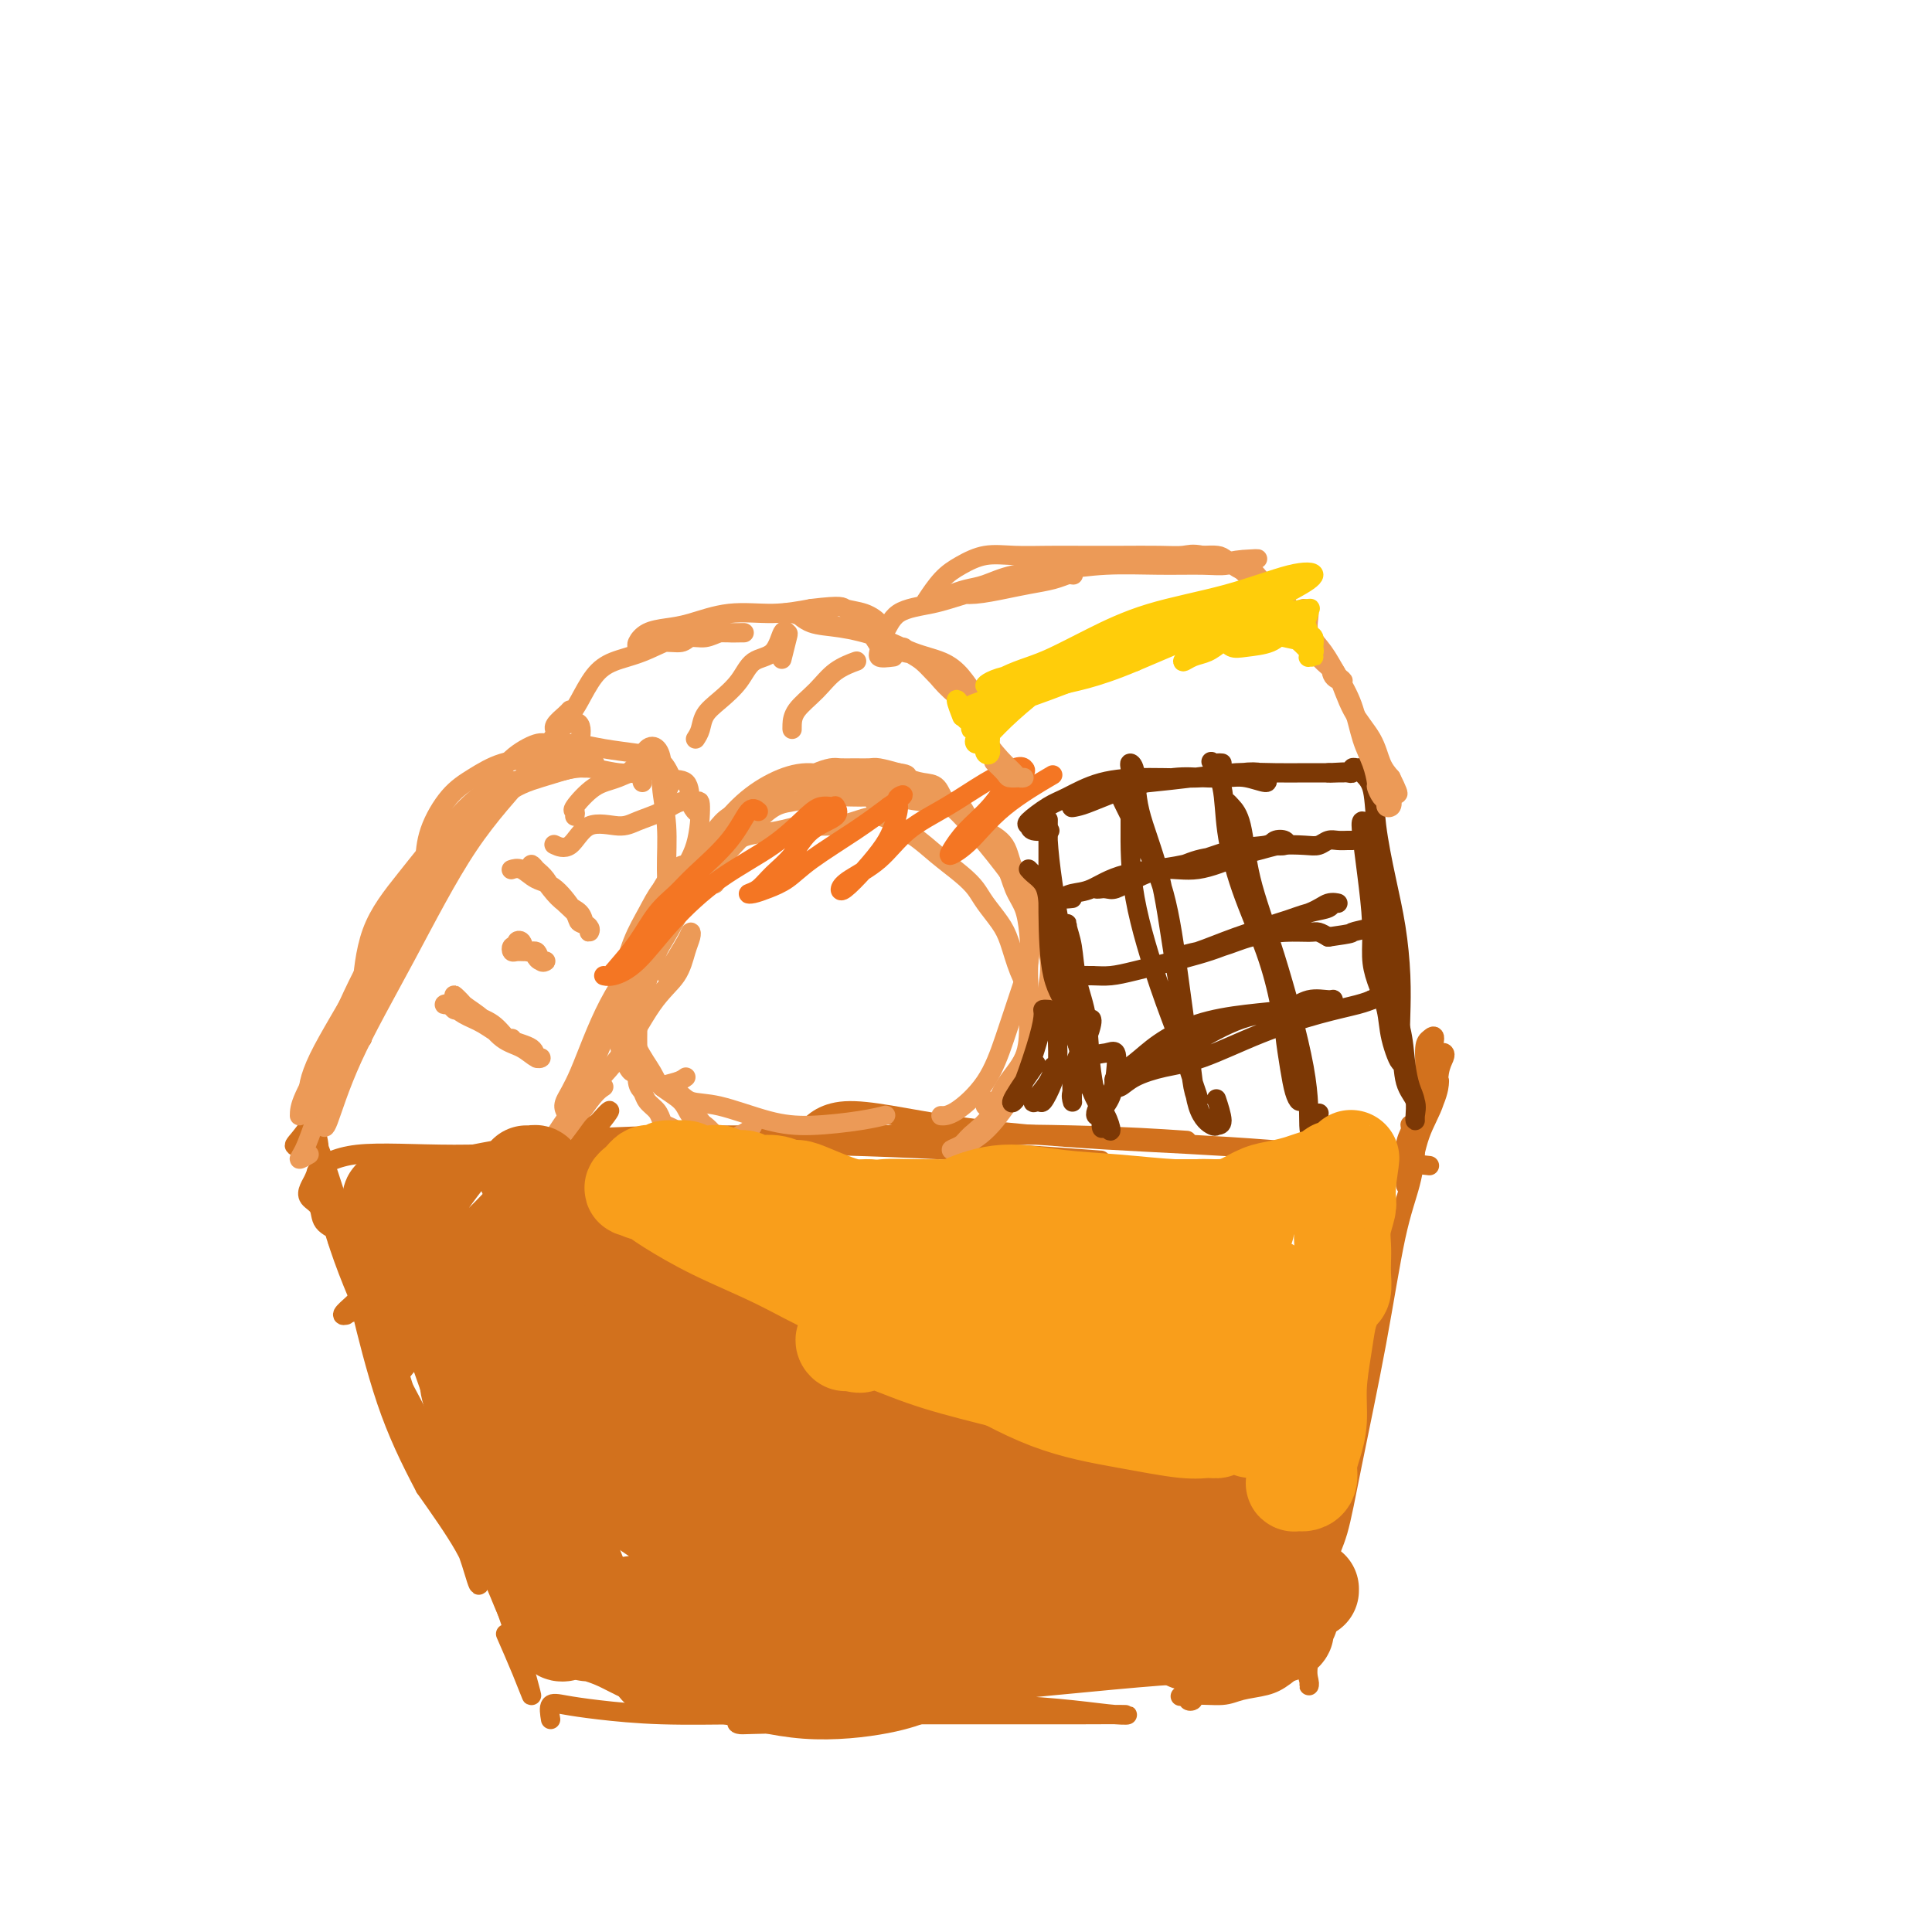 <svg viewBox='0 0 400 400' version='1.1' xmlns='http://www.w3.org/2000/svg' xmlns:xlink='http://www.w3.org/1999/xlink'><g fill='none' stroke='#D2711D' stroke-width='4' stroke-linecap='round' stroke-linejoin='round'><path d='M88,241c0.145,0.000 0.290,0.000 5,-1c4.710,-1.000 13.986,-3.000 25,-4c11.014,-1.000 23.767,-1.000 38,-1c14.233,0.000 29.947,-0.000 41,0c11.053,0.000 17.444,0.000 20,0c2.556,0.000 1.278,0.000 0,0'/><path d='M66,243c-0.463,-0.077 -0.925,-0.154 0,-1c0.925,-0.846 3.238,-2.459 8,-3c4.762,-0.541 11.974,-0.008 20,0c8.026,0.008 16.866,-0.509 27,-1c10.134,-0.491 21.562,-0.956 34,-1c12.438,-0.044 25.887,0.334 39,1c13.113,0.666 25.889,1.619 31,2c5.111,0.381 2.555,0.191 0,0'/><path d='M87,245c1.159,-1.653 2.318,-3.305 6,-4c3.682,-0.695 9.886,-0.431 18,-1c8.114,-0.569 18.138,-1.970 30,-3c11.862,-1.030 25.561,-1.688 40,-2c14.439,-0.312 29.618,-0.276 41,0c11.382,0.276 18.966,0.793 22,1c3.034,0.207 1.517,0.103 0,0'/><path d='M167,235c-0.442,0.100 -0.884,0.199 0,-1c0.884,-1.199 3.092,-3.697 8,-4c4.908,-0.303 12.514,1.590 22,3c9.486,1.410 20.852,2.337 32,3c11.148,0.663 22.078,1.063 34,2c11.922,0.937 24.835,2.411 30,3c5.165,0.589 2.583,0.295 0,0'/><path d='M75,215c-0.353,-0.343 -0.705,-0.686 -1,-1c-0.295,-0.314 -0.532,-0.598 -1,0c-0.468,0.598 -1.166,2.080 -2,4c-0.834,1.920 -1.805,4.279 -3,7c-1.195,2.721 -2.613,5.805 -4,8c-1.387,2.195 -2.742,3.501 -3,4c-0.258,0.499 0.582,0.193 1,0c0.418,-0.193 0.415,-0.271 1,-1c0.585,-0.729 1.759,-2.108 3,-4c1.241,-1.892 2.550,-4.299 4,-8c1.450,-3.701 3.042,-8.698 5,-13c1.958,-4.302 4.280,-7.910 5,-9c0.720,-1.090 -0.164,0.339 -1,2c-0.836,1.661 -1.624,3.555 -3,7c-1.376,3.445 -3.338,8.443 -5,12c-1.662,3.557 -3.023,5.675 -4,7c-0.977,1.325 -1.571,1.857 -1,1c0.571,-0.857 2.306,-3.102 3,-4c0.694,-0.898 0.347,-0.449 0,0'/><path d='M297,227c0.228,0.172 0.456,0.345 0,0c-0.456,-0.345 -1.596,-1.206 -2,-2c-0.404,-0.794 -0.073,-1.519 0,-3c0.073,-1.481 -0.112,-3.718 0,-5c0.112,-1.282 0.521,-1.608 1,-2c0.479,-0.392 1.028,-0.849 1,0c-0.028,0.849 -0.634,3.003 -1,5c-0.366,1.997 -0.491,3.838 -1,6c-0.509,2.162 -1.401,4.647 -2,7c-0.599,2.353 -0.904,4.576 -1,6c-0.096,1.424 0.019,2.049 0,2c-0.019,-0.049 -0.170,-0.773 0,-2c0.170,-1.227 0.662,-2.956 1,-5c0.338,-2.044 0.522,-4.402 1,-6c0.478,-1.598 1.249,-2.436 2,-4c0.751,-1.564 1.482,-3.855 2,-5c0.518,-1.145 0.823,-1.142 1,-1c0.177,0.142 0.227,0.425 0,1c-0.227,0.575 -0.731,1.442 -1,3c-0.269,1.558 -0.303,3.807 -1,6c-0.697,2.193 -2.057,4.331 -3,7c-0.943,2.669 -1.468,5.871 -2,8c-0.532,2.129 -1.071,3.187 -1,2c0.071,-1.187 0.751,-4.617 2,-8c1.249,-3.383 3.067,-6.718 4,-9c0.933,-2.282 0.981,-3.509 1,-4c0.019,-0.491 0.010,-0.245 0,0'/><path d='M71,256c-0.097,-0.274 -0.195,-0.549 -1,-1c-0.805,-0.451 -2.318,-1.079 -3,-2c-0.682,-0.921 -0.534,-2.135 -1,-3c-0.466,-0.865 -1.546,-1.382 -2,-2c-0.454,-0.618 -0.282,-1.336 0,-2c0.282,-0.664 0.674,-1.274 1,-2c0.326,-0.726 0.588,-1.567 1,-1c0.412,0.567 0.976,2.543 2,6c1.024,3.457 2.508,8.394 5,15c2.492,6.606 5.990,14.882 9,22c3.010,7.118 5.531,13.080 7,17c1.469,3.920 1.887,5.799 2,7c0.113,1.201 -0.079,1.725 0,2c0.079,0.275 0.430,0.301 0,-1c-0.430,-1.301 -1.643,-3.931 -3,-7c-1.357,-3.069 -2.860,-6.579 -4,-10c-1.140,-3.421 -1.916,-6.752 -4,-12c-2.084,-5.248 -5.475,-12.412 -8,-19c-2.525,-6.588 -4.186,-12.598 -5,-17c-0.814,-4.402 -0.783,-7.195 -1,-9c-0.217,-1.805 -0.683,-2.620 -1,-3c-0.317,-0.380 -0.485,-0.324 0,1c0.485,1.324 1.624,3.916 3,8c1.376,4.084 2.988,9.660 5,15c2.012,5.340 4.423,10.443 7,18c2.577,7.557 5.319,17.567 8,25c2.681,7.433 5.302,12.290 7,16c1.698,3.710 2.474,6.273 3,8c0.526,1.727 0.801,2.618 1,3c0.199,0.382 0.323,0.257 0,-1c-0.323,-1.257 -1.092,-3.645 -3,-7c-1.908,-3.355 -4.954,-7.678 -8,-12'/><path d='M88,308c-3.217,-6.110 -5.760,-11.384 -8,-18c-2.240,-6.616 -4.176,-14.573 -5,-18c-0.824,-3.427 -0.535,-2.326 0,-1c0.535,1.326 1.316,2.875 3,6c1.684,3.125 4.270,7.825 7,13c2.730,5.175 5.602,10.825 9,18c3.398,7.175 7.320,15.876 10,23c2.680,7.124 4.119,12.671 5,16c0.881,3.329 1.205,4.439 1,4c-0.205,-0.439 -0.940,-2.426 -2,-5c-1.060,-2.574 -2.446,-5.735 -3,-7c-0.554,-1.265 -0.277,-0.632 0,0'/><path d='M114,356c-0.204,-1.246 -0.408,-2.491 0,-3c0.408,-0.509 1.427,-0.280 3,0c1.573,0.280 3.698,0.611 7,1c3.302,0.389 7.780,0.836 13,1c5.220,0.164 11.183,0.044 18,0c6.817,-0.044 14.487,-0.011 23,0c8.513,0.011 17.869,0.000 26,0c8.131,-0.000 15.036,0.010 20,0c4.964,-0.010 7.986,-0.042 9,0c1.014,0.042 0.022,0.157 -2,0c-2.022,-0.157 -5.072,-0.585 -9,-1c-3.928,-0.415 -8.734,-0.815 -14,-1c-5.266,-0.185 -10.991,-0.155 -17,0c-6.009,0.155 -12.300,0.433 -19,1c-6.700,0.567 -13.807,1.421 -17,2c-3.193,0.579 -2.471,0.881 -2,1c0.471,0.119 0.689,0.053 3,0c2.311,-0.053 6.713,-0.093 13,-1c6.287,-0.907 14.460,-2.682 23,-4c8.540,-1.318 17.447,-2.178 26,-3c8.553,-0.822 16.753,-1.607 22,-2c5.247,-0.393 7.540,-0.394 9,0c1.460,0.394 2.085,1.183 1,2c-1.085,0.817 -3.882,1.662 -5,2c-1.118,0.338 -0.559,0.169 0,0'/><path d='M291,244c0.033,-0.357 0.066,-0.714 0,-2c-0.066,-1.286 -0.229,-3.502 0,-5c0.229,-1.498 0.852,-2.279 1,-3c0.148,-0.721 -0.177,-1.383 0,-1c0.177,0.383 0.858,1.811 1,4c0.142,2.189 -0.255,5.137 -1,8c-0.745,2.863 -1.839,5.639 -3,11c-1.161,5.361 -2.388,13.308 -4,22c-1.612,8.692 -3.610,18.131 -5,25c-1.390,6.869 -2.173,11.169 -3,14c-0.827,2.831 -1.697,4.193 -2,6c-0.303,1.807 -0.038,4.059 0,4c0.038,-0.059 -0.152,-2.428 0,-5c0.152,-2.572 0.647,-5.348 1,-9c0.353,-3.652 0.563,-8.179 1,-13c0.437,-4.821 1.101,-9.935 2,-15c0.899,-5.065 2.032,-10.081 3,-13c0.968,-2.919 1.771,-3.741 2,-4c0.229,-0.259 -0.115,0.047 0,1c0.115,0.953 0.689,2.555 0,6c-0.689,3.445 -2.640,8.733 -4,14c-1.360,5.267 -2.130,10.511 -3,18c-0.870,7.489 -1.840,17.221 -3,24c-1.160,6.779 -2.511,10.604 -3,13c-0.489,2.396 -0.118,3.364 0,4c0.118,0.636 -0.017,0.939 0,1c0.017,0.061 0.187,-0.119 0,-1c-0.187,-0.881 -0.731,-2.463 -1,-4c-0.269,-1.537 -0.265,-3.029 0,-4c0.265,-0.971 0.790,-1.420 1,-2c0.210,-0.580 0.105,-1.290 0,-2'/><path d='M271,336c-0.056,-2.076 -0.198,-1.267 0,-1c0.198,0.267 0.734,-0.010 1,0c0.266,0.010 0.260,0.307 0,1c-0.260,0.693 -0.776,1.782 -1,3c-0.224,1.218 -0.158,2.565 -1,4c-0.842,1.435 -2.594,2.958 -4,4c-1.406,1.042 -2.467,1.603 -4,2c-1.533,0.397 -3.540,0.629 -5,1c-1.460,0.371 -2.374,0.880 -4,1c-1.626,0.120 -3.963,-0.150 -5,0c-1.037,0.150 -0.775,0.720 -1,1c-0.225,0.280 -0.937,0.271 -1,0c-0.063,-0.271 0.521,-0.804 1,-1c0.479,-0.196 0.851,-0.056 1,0c0.149,0.056 0.074,0.028 0,0'/></g>
<g fill='none' stroke='#EC9A57' stroke-width='4' stroke-linecap='round' stroke-linejoin='round'><path d='M64,239c-0.907,0.520 -1.814,1.040 -2,1c-0.186,-0.040 0.351,-0.642 1,-2c0.649,-1.358 1.412,-3.474 3,-8c1.588,-4.526 4.002,-11.461 7,-18c2.998,-6.539 6.580,-12.680 10,-19c3.420,-6.320 6.680,-12.818 10,-18c3.320,-5.182 6.702,-9.049 9,-11c2.298,-1.951 3.514,-1.986 4,-2c0.486,-0.014 0.243,-0.007 0,0'/><path d='M62,231c0.010,-0.909 0.020,-1.817 1,-4c0.980,-2.183 2.928,-5.640 5,-10c2.072,-4.360 4.266,-9.623 7,-15c2.734,-5.377 6.008,-10.866 9,-15c2.992,-4.134 5.702,-6.912 8,-10c2.298,-3.088 4.183,-6.488 6,-9c1.817,-2.512 3.566,-4.138 5,-5c1.434,-0.862 2.553,-0.961 3,-1c0.447,-0.039 0.224,-0.020 0,0'/><path d='M88,181c0.006,-0.328 0.012,-0.657 0,-1c-0.012,-0.343 -0.043,-0.701 0,-2c0.043,-1.299 0.158,-3.539 1,-6c0.842,-2.461 2.409,-5.144 4,-7c1.591,-1.856 3.206,-2.886 5,-4c1.794,-1.114 3.766,-2.313 6,-3c2.234,-0.687 4.728,-0.864 7,-1c2.272,-0.136 4.320,-0.232 6,0c1.680,0.232 2.991,0.793 4,1c1.009,0.207 1.717,0.059 2,0c0.283,-0.059 0.142,-0.030 0,0'/><path d='M98,168c-0.368,0.016 -0.736,0.033 0,-1c0.736,-1.033 2.576,-3.115 4,-5c1.424,-1.885 2.433,-3.574 4,-5c1.567,-1.426 3.693,-2.589 5,-3c1.307,-0.411 1.796,-0.069 3,0c1.204,0.069 3.124,-0.133 5,0c1.876,0.133 3.707,0.603 6,1c2.293,0.397 5.046,0.721 7,1c1.954,0.279 3.108,0.513 4,1c0.892,0.487 1.521,1.227 2,2c0.479,0.773 0.809,1.578 1,2c0.191,0.422 0.244,0.460 0,1c-0.244,0.540 -0.784,1.583 -1,2c-0.216,0.417 -0.108,0.209 0,0'/><path d='M130,160c0.671,-0.523 1.342,-1.045 2,-2c0.658,-0.955 1.305,-2.342 2,-3c0.695,-0.658 1.440,-0.588 2,0c0.560,0.588 0.936,1.694 1,3c0.064,1.306 -0.185,2.812 0,5c0.185,2.188 0.802,5.056 1,8c0.198,2.944 -0.024,5.963 0,9c0.024,3.037 0.295,6.092 0,9c-0.295,2.908 -1.156,5.667 -2,8c-0.844,2.333 -1.670,4.238 -2,5c-0.330,0.762 -0.165,0.381 0,0'/><path d='M148,183c-0.657,0.054 -1.314,0.107 -2,0c-0.686,-0.107 -1.402,-0.376 -3,2c-1.598,2.376 -4.077,7.397 -7,12c-2.923,4.603 -6.289,8.789 -9,14c-2.711,5.211 -4.765,11.449 -7,16c-2.235,4.551 -4.651,7.416 -7,11c-2.349,3.584 -4.633,7.888 -6,10c-1.367,2.112 -1.819,2.032 -2,2c-0.181,-0.032 -0.090,-0.016 0,0'/><path d='M125,225c-0.718,0.467 -1.436,0.935 -3,3c-1.564,2.065 -3.974,5.729 -7,10c-3.026,4.271 -6.668,9.151 -9,12c-2.332,2.849 -3.355,3.668 -4,4c-0.645,0.332 -0.912,0.177 0,-1c0.912,-1.177 3.005,-3.378 5,-6c1.995,-2.622 3.893,-5.666 6,-9c2.107,-3.334 4.424,-6.958 7,-10c2.576,-3.042 5.412,-5.501 8,-9c2.588,-3.499 4.928,-8.038 7,-11c2.072,-2.962 3.875,-4.346 5,-6c1.125,-1.654 1.573,-3.579 2,-5c0.427,-1.421 0.832,-2.339 1,-3c0.168,-0.661 0.097,-1.067 0,-1c-0.097,0.067 -0.222,0.606 -1,2c-0.778,1.394 -2.209,3.645 -3,5c-0.791,1.355 -0.940,1.816 -1,2c-0.060,0.184 -0.030,0.092 0,0'/><path d='M117,230c-0.212,-0.508 -0.424,-1.015 0,-2c0.424,-0.985 1.483,-2.447 3,-6c1.517,-3.553 3.493,-9.198 6,-14c2.507,-4.802 5.546,-8.761 8,-13c2.454,-4.239 4.323,-8.759 6,-12c1.677,-3.241 3.160,-5.202 4,-8c0.840,-2.798 1.036,-6.432 1,-8c-0.036,-1.568 -0.303,-1.070 -1,-1c-0.697,0.070 -1.824,-0.286 -3,0c-1.176,0.286 -2.400,1.216 -4,2c-1.600,0.784 -3.574,1.422 -5,2c-1.426,0.578 -2.302,1.097 -4,1c-1.698,-0.097 -4.218,-0.809 -6,0c-1.782,0.809 -2.826,3.141 -4,4c-1.174,0.859 -2.478,0.245 -3,0c-0.522,-0.245 -0.261,-0.123 0,0'/><path d='M133,162c-0.102,-0.297 -0.204,-0.594 0,-1c0.204,-0.406 0.715,-0.920 0,-1c-0.715,-0.080 -2.655,0.273 -5,0c-2.345,-0.273 -5.093,-1.172 -8,-1c-2.907,0.172 -5.973,1.414 -9,2c-3.027,0.586 -6.016,0.516 -9,2c-2.984,1.484 -5.963,4.522 -9,8c-3.037,3.478 -6.134,7.396 -9,11c-2.866,3.604 -5.502,6.893 -7,11c-1.498,4.107 -1.856,9.030 -2,11c-0.144,1.970 -0.072,0.985 0,0'/><path d='M120,156c-0.085,-0.413 -0.169,-0.826 0,-2c0.169,-1.174 0.592,-3.108 0,-4c-0.592,-0.892 -2.198,-0.741 -4,1c-1.802,1.741 -3.800,5.074 -7,9c-3.200,3.926 -7.604,8.446 -12,15c-4.396,6.554 -8.786,15.143 -13,23c-4.214,7.857 -8.253,14.982 -11,21c-2.747,6.018 -4.201,10.928 -5,13c-0.799,2.072 -0.943,1.306 -1,1c-0.057,-0.306 -0.029,-0.153 0,0'/><path d='M66,228c0.228,-0.029 0.457,-0.057 0,0c-0.457,0.057 -1.598,0.201 -2,-1c-0.402,-1.201 -0.063,-3.746 2,-8c2.063,-4.254 5.851,-10.217 9,-16c3.149,-5.783 5.659,-11.385 9,-16c3.341,-4.615 7.512,-8.242 11,-12c3.488,-3.758 6.294,-7.648 9,-10c2.706,-2.352 5.313,-3.167 8,-4c2.687,-0.833 5.454,-1.686 7,-2c1.546,-0.314 1.870,-0.090 2,0c0.130,0.090 0.065,0.045 0,0'/><path d='M119,169c0.092,-0.420 0.184,-0.840 0,-1c-0.184,-0.160 -0.644,-0.060 0,-1c0.644,-0.940 2.393,-2.921 4,-4c1.607,-1.079 3.070,-1.257 5,-2c1.930,-0.743 4.325,-2.052 6,-2c1.675,0.052 2.631,1.464 4,2c1.369,0.536 3.150,0.195 4,1c0.850,0.805 0.767,2.755 1,4c0.233,1.245 0.781,1.784 1,2c0.219,0.216 0.110,0.108 0,0'/><path d='M95,209c-0.343,0.117 -0.686,0.234 -1,0c-0.314,-0.234 -0.598,-0.818 -1,-1c-0.402,-0.182 -0.920,0.038 -1,0c-0.080,-0.038 0.280,-0.334 1,0c0.720,0.334 1.799,1.299 3,2c1.201,0.701 2.522,1.140 4,2c1.478,0.860 3.112,2.141 5,3c1.888,0.859 4.028,1.296 5,2c0.972,0.704 0.774,1.677 1,2c0.226,0.323 0.876,-0.003 1,0c0.124,0.003 -0.277,0.335 -1,0c-0.723,-0.335 -1.768,-1.339 -3,-2c-1.232,-0.661 -2.649,-0.980 -4,-2c-1.351,-1.020 -2.635,-2.740 -4,-4c-1.365,-1.260 -2.812,-2.060 -4,-3c-1.188,-0.940 -2.115,-2.020 -2,-2c0.115,0.020 1.274,1.140 2,2c0.726,0.860 1.018,1.460 2,2c0.982,0.540 2.655,1.021 4,2c1.345,0.979 2.362,2.456 3,3c0.638,0.544 0.897,0.155 1,0c0.103,-0.155 0.052,-0.078 0,0'/><path d='M108,196c-0.314,0.030 -0.629,0.061 -1,0c-0.371,-0.061 -0.799,-0.213 -1,0c-0.201,0.213 -0.174,0.792 0,1c0.174,0.208 0.494,0.046 1,0c0.506,-0.046 1.198,0.026 2,0c0.802,-0.026 1.714,-0.148 2,0c0.286,0.148 -0.055,0.568 0,1c0.055,0.432 0.505,0.878 1,1c0.495,0.122 1.034,-0.080 1,0c-0.034,0.080 -0.641,0.441 -1,0c-0.359,-0.441 -0.471,-1.685 -1,-2c-0.529,-0.315 -1.475,0.298 -2,0c-0.525,-0.298 -0.631,-1.506 -1,-2c-0.369,-0.494 -1.003,-0.272 -1,0c0.003,0.272 0.642,0.595 1,1c0.358,0.405 0.436,0.892 1,1c0.564,0.108 1.613,-0.163 2,0c0.387,0.163 0.110,0.761 0,1c-0.110,0.239 -0.055,0.120 0,0'/><path d='M106,180c0.043,-0.015 0.085,-0.029 0,0c-0.085,0.029 -0.299,0.102 0,0c0.299,-0.102 1.111,-0.378 2,0c0.889,0.378 1.853,1.410 3,2c1.147,0.590 2.475,0.737 4,2c1.525,1.263 3.247,3.642 4,5c0.753,1.358 0.538,1.696 1,2c0.462,0.304 1.601,0.573 2,1c0.399,0.427 0.060,1.013 0,1c-0.060,-0.013 0.161,-0.624 0,-1c-0.161,-0.376 -0.705,-0.517 -1,-1c-0.295,-0.483 -0.342,-1.307 -1,-2c-0.658,-0.693 -1.925,-1.255 -3,-2c-1.075,-0.745 -1.956,-1.673 -3,-3c-1.044,-1.327 -2.251,-3.055 -3,-4c-0.749,-0.945 -1.042,-1.108 -1,-1c0.042,0.108 0.418,0.488 1,1c0.582,0.512 1.372,1.157 2,2c0.628,0.843 1.096,1.886 2,3c0.904,1.114 2.243,2.300 3,3c0.757,0.700 0.930,0.914 1,1c0.070,0.086 0.035,0.043 0,0'/><path d='M145,232c0.203,0.338 0.406,0.676 0,1c-0.406,0.324 -1.422,0.634 -2,1c-0.578,0.366 -0.718,0.790 -1,1c-0.282,0.210 -0.704,0.208 -1,0c-0.296,-0.208 -0.464,-0.622 -1,-1c-0.536,-0.378 -1.439,-0.721 -2,-1c-0.561,-0.279 -0.781,-0.495 -1,-1c-0.219,-0.505 -0.437,-1.300 -1,-2c-0.563,-0.700 -1.471,-1.306 -2,-2c-0.529,-0.694 -0.677,-1.476 -1,-2c-0.323,-0.524 -0.820,-0.789 -1,-2c-0.180,-1.211 -0.044,-3.366 0,-5c0.044,-1.634 -0.003,-2.745 0,-4c0.003,-1.255 0.055,-2.652 0,-4c-0.055,-1.348 -0.218,-2.646 0,-4c0.218,-1.354 0.816,-2.763 1,-4c0.184,-1.237 -0.046,-2.303 0,-4c0.046,-1.697 0.367,-4.023 1,-6c0.633,-1.977 1.578,-3.603 2,-5c0.422,-1.397 0.322,-2.566 1,-4c0.678,-1.434 2.135,-3.133 3,-4c0.865,-0.867 1.137,-0.900 2,-1c0.863,-0.100 2.318,-0.265 4,-1c1.682,-0.735 3.590,-2.039 5,-3c1.410,-0.961 2.322,-1.580 4,-2c1.678,-0.420 4.122,-0.640 6,-1c1.878,-0.360 3.192,-0.861 5,-1c1.808,-0.139 4.112,0.084 6,0c1.888,-0.084 3.362,-0.476 5,-1c1.638,-0.524 3.441,-1.179 5,-1c1.559,0.179 2.874,1.194 4,2c1.126,0.806 2.063,1.403 3,2'/><path d='M189,173c1.955,1.322 3.343,2.626 5,4c1.657,1.374 3.585,2.820 5,4c1.415,1.180 2.318,2.096 3,3c0.682,0.904 1.143,1.795 2,3c0.857,1.205 2.109,2.723 3,4c0.891,1.277 1.420,2.312 2,4c0.580,1.688 1.210,4.029 2,6c0.790,1.971 1.741,3.572 2,5c0.259,1.428 -0.174,2.681 0,4c0.174,1.319 0.956,2.702 1,4c0.044,1.298 -0.648,2.511 -1,4c-0.352,1.489 -0.363,3.253 -1,5c-0.637,1.747 -1.900,3.477 -3,5c-1.100,1.523 -2.037,2.840 -3,4c-0.963,1.160 -1.950,2.165 -3,3c-1.050,0.835 -2.162,1.501 -3,2c-0.838,0.499 -1.403,0.831 -2,1c-0.597,0.169 -1.228,0.175 -1,0c0.228,-0.175 1.315,-0.529 2,-1c0.685,-0.471 0.968,-1.057 2,-2c1.032,-0.943 2.813,-2.242 4,-4c1.187,-1.758 1.782,-3.974 3,-6c1.218,-2.026 3.061,-3.863 4,-6c0.939,-2.137 0.973,-4.573 1,-7c0.027,-2.427 0.046,-4.846 0,-7c-0.046,-2.154 -0.156,-4.044 0,-6c0.156,-1.956 0.578,-3.978 1,-6'/><path d='M214,193c0.039,-4.671 -0.864,-3.349 -1,-4c-0.136,-0.651 0.495,-3.275 0,-5c-0.495,-1.725 -2.115,-2.550 -3,-4c-0.885,-1.450 -1.035,-3.526 -2,-5c-0.965,-1.474 -2.746,-2.346 -4,-3c-1.254,-0.654 -1.982,-1.089 -3,-2c-1.018,-0.911 -2.328,-2.297 -4,-3c-1.672,-0.703 -3.707,-0.721 -6,-1c-2.293,-0.279 -4.845,-0.819 -7,-1c-2.155,-0.181 -3.914,-0.005 -6,0c-2.086,0.005 -4.498,-0.163 -7,0c-2.502,0.163 -5.092,0.656 -7,1c-1.908,0.344 -3.133,0.540 -5,2c-1.867,1.460 -4.374,4.185 -7,7c-2.626,2.815 -5.369,5.721 -8,9c-2.631,3.279 -5.148,6.930 -7,11c-1.852,4.070 -3.037,8.557 -4,11c-0.963,2.443 -1.704,2.841 -2,3c-0.296,0.159 -0.148,0.080 0,0'/><path d='M156,232c-0.012,0.640 -0.024,1.280 -1,2c-0.976,0.720 -2.917,1.519 -4,2c-1.083,0.481 -1.309,0.645 -2,0c-0.691,-0.645 -1.847,-2.100 -3,-3c-1.153,-0.900 -2.305,-1.246 -3,-2c-0.695,-0.754 -0.935,-1.915 -2,-3c-1.065,-1.085 -2.954,-2.093 -4,-3c-1.046,-0.907 -1.248,-1.713 -2,-3c-0.752,-1.287 -2.053,-3.056 -3,-5c-0.947,-1.944 -1.541,-4.063 -2,-6c-0.459,-1.937 -0.784,-3.694 -1,-5c-0.216,-1.306 -0.322,-2.163 0,-4c0.322,-1.837 1.071,-4.653 2,-7c0.929,-2.347 2.038,-4.225 3,-6c0.962,-1.775 1.779,-3.448 3,-5c1.221,-1.552 2.848,-2.982 4,-4c1.152,-1.018 1.831,-1.623 3,-3c1.169,-1.377 2.829,-3.524 4,-5c1.171,-1.476 1.851,-2.279 3,-3c1.149,-0.721 2.765,-1.360 4,-2c1.235,-0.640 2.088,-1.281 3,-2c0.912,-0.719 1.881,-1.516 3,-2c1.119,-0.484 2.387,-0.655 3,-1c0.613,-0.345 0.572,-0.863 1,-1c0.428,-0.137 1.325,0.107 2,0c0.675,-0.107 1.130,-0.564 2,-1c0.870,-0.436 2.157,-0.850 3,-1c0.843,-0.150 1.242,-0.038 2,0c0.758,0.038 1.873,-0.000 3,0c1.127,0.000 2.265,0.039 3,0c0.735,-0.039 1.067,-0.154 2,0c0.933,0.154 2.466,0.577 4,1'/><path d='M186,160c2.480,0.324 1.680,0.634 2,1c0.320,0.366 1.761,0.787 3,1c1.239,0.213 2.276,0.216 3,1c0.724,0.784 1.134,2.348 2,3c0.866,0.652 2.189,0.392 3,1c0.811,0.608 1.109,2.084 2,3c0.891,0.916 2.375,1.272 3,2c0.625,0.728 0.391,1.827 1,3c0.609,1.173 2.059,2.419 3,4c0.941,1.581 1.371,3.497 2,5c0.629,1.503 1.456,2.593 2,4c0.544,1.407 0.805,3.130 1,5c0.195,1.870 0.324,3.888 0,6c-0.324,2.112 -1.099,4.317 -2,7c-0.901,2.683 -1.926,5.843 -3,9c-1.074,3.157 -2.195,6.310 -4,9c-1.805,2.690 -4.294,4.917 -6,6c-1.706,1.083 -2.630,1.024 -3,1c-0.370,-0.024 -0.185,-0.012 0,0'/><path d='M204,229c0.394,-0.499 0.788,-0.999 1,-1c0.212,-0.001 0.241,0.496 1,0c0.759,-0.496 2.247,-1.987 4,-5c1.753,-3.013 3.773,-7.550 5,-11c1.227,-3.450 1.663,-5.814 2,-8c0.337,-2.186 0.575,-4.193 0,-7c-0.575,-2.807 -1.963,-6.415 -4,-10c-2.037,-3.585 -4.724,-7.146 -7,-10c-2.276,-2.854 -4.140,-5.000 -6,-7c-1.860,-2.000 -3.716,-3.854 -6,-5c-2.284,-1.146 -4.998,-1.585 -7,-2c-2.002,-0.415 -3.293,-0.804 -5,-1c-1.707,-0.196 -3.829,-0.197 -6,0c-2.171,0.197 -4.392,0.591 -6,1c-1.608,0.409 -2.602,0.831 -3,1c-0.398,0.169 -0.199,0.084 0,0'/><path d='M181,166c0.170,-0.333 0.340,-0.666 0,-1c-0.340,-0.334 -1.190,-0.669 -2,-1c-0.810,-0.331 -1.579,-0.659 -2,-1c-0.421,-0.341 -0.494,-0.695 -1,-1c-0.506,-0.305 -1.443,-0.560 -3,-1c-1.557,-0.440 -3.732,-1.063 -6,-1c-2.268,0.063 -4.630,0.813 -7,2c-2.370,1.187 -4.750,2.810 -7,5c-2.250,2.190 -4.370,4.947 -7,8c-2.630,3.053 -5.770,6.401 -8,9c-2.230,2.599 -3.550,4.448 -5,8c-1.450,3.552 -3.029,8.808 -4,13c-0.971,4.192 -1.332,7.319 -1,10c0.332,2.681 1.359,4.914 2,6c0.641,1.086 0.898,1.025 1,1c0.102,-0.025 0.051,-0.012 0,0'/><path d='M142,223c-0.431,0.324 -0.861,0.648 -2,1c-1.139,0.352 -2.986,0.731 -3,1c-0.014,0.269 1.804,0.427 3,1c1.196,0.573 1.771,1.562 3,2c1.229,0.438 3.111,0.324 6,1c2.889,0.676 6.785,2.143 10,3c3.215,0.857 5.748,1.106 9,1c3.252,-0.106 7.222,-0.567 10,-1c2.778,-0.433 4.365,-0.838 5,-1c0.635,-0.162 0.317,-0.081 0,0'/></g>
<g fill='none' stroke='#F47623' stroke-width='4' stroke-linecap='round' stroke-linejoin='round'><path d='M157,168c-0.579,-0.494 -1.158,-0.987 -2,0c-0.842,0.987 -1.946,3.456 -4,6c-2.054,2.544 -5.057,5.164 -7,7c-1.943,1.836 -2.824,2.888 -4,4c-1.176,1.112 -2.646,2.283 -4,4c-1.354,1.717 -2.594,3.978 -4,6c-1.406,2.022 -2.980,3.804 -4,5c-1.020,1.196 -1.488,1.804 -2,2c-0.512,0.196 -1.069,-0.021 -1,0c0.069,0.021 0.764,0.279 2,0c1.236,-0.279 3.013,-1.097 5,-3c1.987,-1.903 4.184,-4.892 7,-8c2.816,-3.108 6.249,-6.335 10,-9c3.751,-2.665 7.818,-4.766 11,-7c3.182,-2.234 5.478,-4.600 7,-6c1.522,-1.400 2.268,-1.834 3,-2c0.732,-0.166 1.448,-0.066 2,0c0.552,0.066 0.939,0.096 1,0c0.061,-0.096 -0.203,-0.318 0,0c0.203,0.318 0.872,1.178 0,2c-0.872,0.822 -3.285,1.607 -5,3c-1.715,1.393 -2.731,3.393 -4,5c-1.269,1.607 -2.791,2.820 -4,4c-1.209,1.180 -2.105,2.325 -3,3c-0.895,0.675 -1.787,0.878 -2,1c-0.213,0.122 0.255,0.161 1,0c0.745,-0.161 1.769,-0.524 3,-1c1.231,-0.476 2.670,-1.066 4,-2c1.330,-0.934 2.550,-2.213 5,-4c2.450,-1.787 6.128,-4.082 9,-6c2.872,-1.918 4.936,-3.459 7,-5'/><path d='M184,167c4.619,-3.152 2.666,-2.532 2,-2c-0.666,0.532 -0.045,0.977 0,2c0.045,1.023 -0.486,2.626 -1,4c-0.514,1.374 -1.011,2.521 -2,4c-0.989,1.479 -2.471,3.290 -4,5c-1.529,1.710 -3.105,3.319 -4,4c-0.895,0.681 -1.110,0.434 -1,0c0.110,-0.434 0.544,-1.057 2,-2c1.456,-0.943 3.934,-2.208 6,-4c2.066,-1.792 3.720,-4.113 6,-6c2.280,-1.887 5.188,-3.340 8,-5c2.812,-1.660 5.530,-3.527 8,-5c2.470,-1.473 4.693,-2.552 6,-3c1.307,-0.448 1.697,-0.266 2,0c0.303,0.266 0.519,0.617 0,1c-0.519,0.383 -1.774,0.798 -3,2c-1.226,1.202 -2.423,3.192 -4,5c-1.577,1.808 -3.533,3.434 -5,5c-1.467,1.566 -2.444,3.070 -3,4c-0.556,0.930 -0.690,1.285 0,1c0.690,-0.285 2.206,-1.210 4,-3c1.794,-1.790 3.868,-4.443 7,-7c3.132,-2.557 7.324,-5.016 9,-6c1.676,-0.984 0.838,-0.492 0,0'/></g>
<g fill='none' stroke='#7C3805' stroke-width='4' stroke-linecap='round' stroke-linejoin='round'><path d='M214,181c-0.427,-0.428 -0.854,-0.856 -1,-1c-0.146,-0.144 -0.011,-0.005 0,0c0.011,0.005 -0.102,-0.125 0,0c0.102,0.125 0.420,0.504 1,1c0.580,0.496 1.423,1.110 2,2c0.577,0.890 0.890,2.057 1,4c0.110,1.943 0.017,4.661 1,8c0.983,3.339 3.041,7.297 4,11c0.959,3.703 0.820,7.149 1,9c0.180,1.851 0.679,2.106 1,2c0.321,-0.106 0.464,-0.572 0,-1c-0.464,-0.428 -1.536,-0.818 -2,-2c-0.464,-1.182 -0.321,-3.157 -1,-5c-0.679,-1.843 -2.182,-3.554 -3,-7c-0.818,-3.446 -0.952,-8.628 -1,-13c-0.048,-4.372 -0.011,-7.935 0,-11c0.011,-3.065 -0.006,-5.633 0,-7c0.006,-1.367 0.034,-1.533 0,-1c-0.034,0.533 -0.129,1.766 0,4c0.129,2.234 0.482,5.470 1,9c0.518,3.530 1.201,7.355 2,12c0.799,4.645 1.715,10.111 3,16c1.285,5.889 2.941,12.201 4,16c1.059,3.799 1.521,5.085 2,6c0.479,0.915 0.974,1.458 1,1c0.026,-0.458 -0.416,-1.917 -1,-3c-0.584,-1.083 -1.311,-1.792 -2,-3c-0.689,-1.208 -1.340,-2.917 -2,-5c-0.660,-2.083 -1.330,-4.542 -2,-7'/><path d='M223,216c-1.385,-4.420 -1.847,-6.971 -2,-11c-0.153,-4.029 0.005,-9.535 0,-12c-0.005,-2.465 -0.171,-1.890 0,-1c0.171,0.890 0.680,2.095 1,4c0.320,1.905 0.449,4.510 1,7c0.551,2.490 1.522,4.865 2,8c0.478,3.135 0.464,7.029 1,11c0.536,3.971 1.621,8.020 2,10c0.379,1.980 0.050,1.892 0,1c-0.050,-0.892 0.179,-2.586 0,-4c-0.179,-1.414 -0.765,-2.547 -1,-3c-0.235,-0.453 -0.117,-0.227 0,0'/><path d='M217,172c0.317,-0.028 0.633,-0.056 0,0c-0.633,0.056 -2.216,0.196 -3,0c-0.784,-0.196 -0.769,-0.728 -1,-1c-0.231,-0.272 -0.706,-0.283 0,-1c0.706,-0.717 2.594,-2.139 4,-3c1.406,-0.861 2.329,-1.163 4,-2c1.671,-0.837 4.090,-2.211 7,-3c2.910,-0.789 6.309,-0.994 10,-1c3.691,-0.006 7.672,0.185 11,0c3.328,-0.185 6.004,-0.747 8,-1c1.996,-0.253 3.312,-0.197 4,0c0.688,0.197 0.748,0.537 1,1c0.252,0.463 0.697,1.051 0,1c-0.697,-0.051 -2.535,-0.741 -4,-1c-1.465,-0.259 -2.556,-0.087 -4,0c-1.444,0.087 -3.240,0.090 -5,0c-1.760,-0.090 -3.484,-0.271 -6,0c-2.516,0.271 -5.826,0.995 -9,2c-3.174,1.005 -6.214,2.291 -8,3c-1.786,0.709 -2.320,0.842 -3,1c-0.680,0.158 -1.508,0.341 -1,0c0.508,-0.341 2.352,-1.205 4,-2c1.648,-0.795 3.100,-1.519 5,-2c1.900,-0.481 4.249,-0.717 7,-1c2.751,-0.283 5.906,-0.612 9,-1c3.094,-0.388 6.129,-0.836 9,-1c2.871,-0.164 5.579,-0.044 8,0c2.421,0.044 4.556,0.012 6,0c1.444,-0.012 2.196,-0.003 3,0c0.804,0.003 1.658,0.001 2,0c0.342,-0.001 0.171,-0.000 0,0'/><path d='M275,160c5.903,-0.309 2.160,-0.082 1,0c-1.160,0.082 0.263,0.018 1,0c0.737,-0.018 0.789,0.009 1,0c0.211,-0.009 0.583,-0.056 1,0c0.417,0.056 0.880,0.213 1,0c0.120,-0.213 -0.105,-0.798 0,-1c0.105,-0.202 0.538,-0.023 1,0c0.462,0.023 0.953,-0.111 1,0c0.047,0.111 -0.349,0.469 0,1c0.349,0.531 1.442,1.237 2,3c0.558,1.763 0.580,4.583 1,8c0.420,3.417 1.236,7.432 2,11c0.764,3.568 1.474,6.688 2,10c0.526,3.312 0.866,6.817 1,10c0.134,3.183 0.062,6.044 0,8c-0.062,1.956 -0.114,3.006 0,5c0.114,1.994 0.395,4.930 0,5c-0.395,0.070 -1.464,-2.728 -2,-5c-0.536,-2.272 -0.539,-4.019 -1,-6c-0.461,-1.981 -1.381,-4.196 -2,-6c-0.619,-1.804 -0.937,-3.196 -1,-5c-0.063,-1.804 0.131,-4.021 0,-7c-0.131,-2.979 -0.586,-6.720 -1,-10c-0.414,-3.280 -0.788,-6.098 -1,-8c-0.212,-1.902 -0.264,-2.888 0,-3c0.264,-0.112 0.844,0.650 1,1c0.156,0.350 -0.112,0.286 0,1c0.112,0.714 0.603,2.204 1,4c0.397,1.796 0.698,3.898 1,6'/><path d='M285,182c0.887,3.270 1.604,5.445 2,9c0.396,3.555 0.470,8.490 1,13c0.530,4.510 1.515,8.596 2,12c0.485,3.404 0.469,6.126 1,8c0.531,1.874 1.607,2.899 2,4c0.393,1.101 0.102,2.277 0,3c-0.102,0.723 -0.017,0.993 0,1c0.017,0.007 -0.036,-0.250 0,-1c0.036,-0.750 0.159,-1.994 0,-3c-0.159,-1.006 -0.602,-1.774 -1,-3c-0.398,-1.226 -0.752,-2.911 -1,-5c-0.248,-2.089 -0.390,-4.582 -1,-7c-0.610,-2.418 -1.687,-4.761 -2,-7c-0.313,-2.239 0.137,-4.373 0,-6c-0.137,-1.627 -0.860,-2.745 -1,-4c-0.140,-1.255 0.302,-2.646 0,-4c-0.302,-1.354 -1.349,-2.670 -2,-4c-0.651,-1.330 -0.906,-2.673 -1,-4c-0.094,-1.327 -0.026,-2.637 0,-3c0.026,-0.363 0.010,0.223 0,1c-0.010,0.777 -0.014,1.747 0,2c0.014,0.253 0.045,-0.211 0,0c-0.045,0.211 -0.166,1.095 0,2c0.166,0.905 0.619,1.830 1,3c0.381,1.170 0.691,2.585 1,4'/><path d='M286,193c0.475,3.321 0.663,5.622 1,8c0.337,2.378 0.821,4.833 1,6c0.179,1.167 0.051,1.048 0,1c-0.051,-0.048 -0.026,-0.024 0,0'/><path d='M217,209c0.116,0.007 0.232,0.014 0,0c-0.232,-0.014 -0.811,-0.049 -1,0c-0.189,0.049 0.012,0.183 0,1c-0.012,0.817 -0.237,2.316 -1,5c-0.763,2.684 -2.064,6.554 -3,9c-0.936,2.446 -1.509,3.470 -2,4c-0.491,0.530 -0.901,0.566 0,-1c0.901,-1.566 3.115,-4.733 4,-6c0.885,-1.267 0.443,-0.633 0,0'/><path d='M222,208c-0.341,0.255 -0.682,0.510 -1,1c-0.318,0.490 -0.614,1.215 -1,2c-0.386,0.785 -0.862,1.631 -1,3c-0.138,1.369 0.062,3.260 0,5c-0.062,1.740 -0.384,3.330 -1,5c-0.616,1.670 -1.524,3.421 -2,4c-0.476,0.579 -0.520,-0.013 -1,0c-0.480,0.013 -1.397,0.632 -1,0c0.397,-0.632 2.107,-2.516 3,-4c0.893,-1.484 0.969,-2.567 1,-3c0.031,-0.433 0.015,-0.217 0,0'/><path d='M226,211c0.061,0.180 0.121,0.360 0,1c-0.121,0.640 -0.425,1.740 -1,3c-0.575,1.260 -1.422,2.679 -2,4c-0.578,1.321 -0.889,2.545 -1,4c-0.111,1.455 -0.024,3.143 0,4c0.024,0.857 -0.017,0.885 0,1c0.017,0.115 0.091,0.319 0,0c-0.091,-0.319 -0.346,-1.160 0,-2c0.346,-0.840 1.295,-1.678 2,-3c0.705,-1.322 1.168,-3.126 2,-4c0.832,-0.874 2.034,-0.816 3,-1c0.966,-0.184 1.695,-0.609 2,0c0.305,0.609 0.186,2.252 0,4c-0.186,1.748 -0.438,3.599 -1,5c-0.562,1.401 -1.432,2.350 -2,3c-0.568,0.650 -0.833,0.999 -1,1c-0.167,0.001 -0.237,-0.346 0,-1c0.237,-0.654 0.782,-1.615 1,-2c0.218,-0.385 0.109,-0.192 0,0'/><path d='M222,186c-0.986,0.105 -1.972,0.209 -2,0c-0.028,-0.209 0.902,-0.732 2,-1c1.098,-0.268 2.364,-0.281 4,-1c1.636,-0.719 3.642,-2.144 7,-3c3.358,-0.856 8.070,-1.145 12,-2c3.930,-0.855 7.079,-2.278 10,-3c2.921,-0.722 5.613,-0.743 7,-1c1.387,-0.257 1.467,-0.749 2,-1c0.533,-0.251 1.518,-0.260 2,0c0.482,0.260 0.463,0.791 0,1c-0.463,0.209 -1.368,0.096 -2,0c-0.632,-0.096 -0.991,-0.176 -2,0c-1.009,0.176 -2.668,0.610 -4,1c-1.332,0.390 -2.337,0.738 -4,1c-1.663,0.262 -3.982,0.438 -6,1c-2.018,0.562 -3.733,1.510 -6,2c-2.267,0.490 -5.084,0.523 -7,1c-1.916,0.477 -2.929,1.397 -4,2c-1.071,0.603 -2.200,0.888 -3,1c-0.800,0.112 -1.273,0.050 -1,0c0.273,-0.050 1.290,-0.088 2,0c0.710,0.088 1.113,0.303 2,0c0.887,-0.303 2.258,-1.122 4,-2c1.742,-0.878 3.854,-1.813 6,-2c2.146,-0.187 4.328,0.375 7,0c2.672,-0.375 5.836,-1.688 9,-3'/><path d='M257,177c6.037,-1.532 6.628,-1.860 8,-2c1.372,-0.140 3.523,-0.090 5,0c1.477,0.090 2.280,0.220 3,0c0.720,-0.220 1.356,-0.791 2,-1c0.644,-0.209 1.296,-0.056 2,0c0.704,0.056 1.459,0.015 2,0c0.541,-0.015 0.869,-0.004 1,0c0.131,0.004 0.066,0.002 0,0'/><path d='M226,202c0.406,-0.001 0.812,-0.003 0,0c-0.812,0.003 -2.840,0.009 -3,0c-0.160,-0.009 1.550,-0.035 3,0c1.450,0.035 2.641,0.130 4,0c1.359,-0.130 2.884,-0.485 5,-1c2.116,-0.515 4.821,-1.189 8,-2c3.179,-0.811 6.832,-1.758 10,-3c3.168,-1.242 5.850,-2.778 9,-4c3.150,-1.222 6.766,-2.128 9,-3c2.234,-0.872 3.085,-1.709 4,-2c0.915,-0.291 1.894,-0.034 2,0c0.106,0.034 -0.660,-0.154 -1,0c-0.340,0.154 -0.253,0.650 -1,1c-0.747,0.350 -2.326,0.552 -4,1c-1.674,0.448 -3.443,1.140 -6,2c-2.557,0.860 -5.903,1.887 -9,3c-3.097,1.113 -5.943,2.310 -8,3c-2.057,0.690 -3.323,0.872 -4,1c-0.677,0.128 -0.766,0.202 0,0c0.766,-0.202 2.387,-0.681 4,-1c1.613,-0.319 3.219,-0.479 5,-1c1.781,-0.521 3.737,-1.405 6,-2c2.263,-0.595 4.833,-0.902 7,-1c2.167,-0.098 3.929,0.012 5,0c1.071,-0.012 1.449,-0.146 2,0c0.551,0.146 1.276,0.573 2,1'/><path d='M275,194c5.734,-0.801 4.568,-0.802 5,-1c0.432,-0.198 2.463,-0.592 4,-1c1.537,-0.408 2.582,-0.831 3,-1c0.418,-0.169 0.209,-0.085 0,0'/><path d='M235,222c-1.180,0.833 -2.360,1.665 -3,2c-0.640,0.335 -0.742,0.171 -1,0c-0.258,-0.171 -0.674,-0.350 0,-1c0.674,-0.650 2.436,-1.770 4,-3c1.564,-1.230 2.930,-2.568 5,-4c2.070,-1.432 4.845,-2.957 8,-4c3.155,-1.043 6.692,-1.604 10,-2c3.308,-0.396 6.388,-0.627 9,-1c2.612,-0.373 4.755,-0.886 6,-1c1.245,-0.114 1.593,0.172 2,0c0.407,-0.172 0.872,-0.803 1,-1c0.128,-0.197 -0.082,0.040 -1,0c-0.918,-0.040 -2.546,-0.357 -4,0c-1.454,0.357 -2.736,1.388 -5,2c-2.264,0.612 -5.511,0.805 -9,2c-3.489,1.195 -7.220,3.394 -10,5c-2.780,1.606 -4.609,2.621 -7,4c-2.391,1.379 -5.345,3.123 -7,4c-1.655,0.877 -2.010,0.887 -2,1c0.010,0.113 0.384,0.330 1,0c0.616,-0.330 1.474,-1.208 3,-2c1.526,-0.792 3.721,-1.497 6,-2c2.279,-0.503 4.643,-0.804 8,-2c3.357,-1.196 7.709,-3.287 12,-5c4.291,-1.713 8.521,-3.047 12,-4c3.479,-0.953 6.206,-1.526 8,-2c1.794,-0.474 2.655,-0.850 3,-1c0.345,-0.150 0.172,-0.075 0,0'/><path d='M284,207c8.500,-2.833 4.250,-1.417 0,0'/><path d='M233,162c-0.302,0.044 -0.604,0.089 -1,0c-0.396,-0.089 -0.885,-0.310 -1,0c-0.115,0.310 0.144,1.151 1,3c0.856,1.849 2.309,4.707 4,8c1.691,3.293 3.620,7.020 5,12c1.380,4.980 2.213,11.213 3,17c0.787,5.787 1.530,11.130 2,15c0.470,3.870 0.667,6.268 1,8c0.333,1.732 0.801,2.799 1,3c0.199,0.201 0.130,-0.463 0,-1c-0.130,-0.537 -0.322,-0.948 -1,-3c-0.678,-2.052 -1.842,-5.747 -3,-9c-1.158,-3.253 -2.310,-6.065 -4,-11c-1.690,-4.935 -3.918,-11.992 -5,-18c-1.082,-6.008 -1.018,-10.967 -1,-15c0.018,-4.033 -0.009,-7.141 0,-9c0.009,-1.859 0.054,-2.470 0,-3c-0.054,-0.530 -0.206,-0.980 0,-1c0.206,-0.020 0.769,0.389 1,2c0.231,1.611 0.129,4.423 1,8c0.871,3.577 2.713,7.919 4,13c1.287,5.081 2.018,10.903 3,17c0.982,6.097 2.215,12.471 3,18c0.785,5.529 1.121,10.213 2,13c0.879,2.787 2.302,3.678 3,4c0.698,0.322 0.672,0.076 1,0c0.328,-0.076 1.011,0.018 1,-1c-0.011,-1.018 -0.718,-3.148 -1,-4c-0.282,-0.852 -0.141,-0.426 0,0'/><path d='M253,158c-0.325,-0.026 -0.649,-0.053 -1,0c-0.351,0.053 -0.728,0.185 -1,0c-0.272,-0.185 -0.439,-0.686 0,0c0.439,0.686 1.483,2.560 2,5c0.517,2.440 0.508,5.447 1,9c0.492,3.553 1.484,7.652 3,12c1.516,4.348 3.556,8.946 5,13c1.444,4.054 2.293,7.566 3,11c0.707,3.434 1.272,6.791 2,10c0.728,3.209 1.617,6.268 2,8c0.383,1.732 0.258,2.135 0,2c-0.258,-0.135 -0.651,-0.808 -1,-2c-0.349,-1.192 -0.656,-2.904 -1,-5c-0.344,-2.096 -0.727,-4.576 -1,-7c-0.273,-2.424 -0.438,-4.794 -1,-8c-0.562,-3.206 -1.522,-7.249 -3,-12c-1.478,-4.751 -3.476,-10.208 -5,-15c-1.524,-4.792 -2.576,-8.917 -3,-11c-0.424,-2.083 -0.220,-2.123 0,-2c0.220,0.123 0.455,0.409 1,1c0.545,0.591 1.399,1.488 2,4c0.601,2.512 0.948,6.639 2,11c1.052,4.361 2.807,8.958 5,16c2.193,7.042 4.822,16.531 6,23c1.178,6.469 0.903,9.920 1,12c0.097,2.080 0.564,2.791 1,2c0.436,-0.791 0.839,-3.083 1,-4c0.161,-0.917 0.081,-0.458 0,0'/></g>
<g fill='none' stroke='#EC9A57' stroke-width='4' stroke-linecap='round' stroke-linejoin='round'><path d='M118,147c-0.201,0.231 -0.401,0.463 -1,1c-0.599,0.537 -1.595,1.381 -2,2c-0.405,0.619 -0.219,1.015 0,1c0.219,-0.015 0.472,-0.441 1,-1c0.528,-0.559 1.332,-1.251 2,-2c0.668,-0.749 1.202,-1.556 2,-3c0.798,-1.444 1.861,-3.525 3,-5c1.139,-1.475 2.356,-2.343 4,-3c1.644,-0.657 3.717,-1.104 6,-2c2.283,-0.896 4.778,-2.240 7,-3c2.222,-0.760 4.173,-0.935 6,-1c1.827,-0.065 3.532,-0.018 5,0c1.468,0.018 2.700,0.009 3,0c0.300,-0.009 -0.332,-0.018 -1,0c-0.668,0.018 -1.371,0.061 -2,0c-0.629,-0.061 -1.185,-0.228 -2,0c-0.815,0.228 -1.889,0.849 -3,1c-1.111,0.151 -2.259,-0.169 -3,0c-0.741,0.169 -1.075,0.828 -2,1c-0.925,0.172 -2.439,-0.143 -4,0c-1.561,0.143 -3.167,0.743 -4,1c-0.833,0.257 -0.894,0.172 -1,0c-0.106,-0.172 -0.258,-0.432 0,-1c0.258,-0.568 0.926,-1.444 2,-2c1.074,-0.556 2.553,-0.793 4,-1c1.447,-0.207 2.862,-0.385 5,-1c2.138,-0.615 4.999,-1.665 8,-2c3.001,-0.335 6.143,0.047 9,0c2.857,-0.047 5.428,-0.524 8,-1'/><path d='M168,126c6.651,-0.806 6.278,-0.321 7,0c0.722,0.321 2.538,0.478 4,1c1.462,0.522 2.569,1.409 3,2c0.431,0.591 0.184,0.887 0,1c-0.184,0.113 -0.307,0.041 -1,0c-0.693,-0.041 -1.956,-0.053 -3,0c-1.044,0.053 -1.869,0.172 -3,0c-1.131,-0.172 -2.569,-0.634 -4,-1c-1.431,-0.366 -2.855,-0.636 -4,-1c-1.145,-0.364 -2.013,-0.823 -3,-1c-0.987,-0.177 -2.095,-0.073 -2,0c0.095,0.073 1.391,0.116 2,0c0.609,-0.116 0.531,-0.389 1,0c0.469,0.389 1.486,1.441 3,2c1.514,0.559 3.525,0.627 6,1c2.475,0.373 5.415,1.052 8,2c2.585,0.948 4.815,2.165 7,3c2.185,0.835 4.327,1.288 6,2c1.673,0.712 2.879,1.683 4,3c1.121,1.317 2.157,2.979 3,4c0.843,1.021 1.492,1.400 2,2c0.508,0.600 0.873,1.419 1,2c0.127,0.581 0.015,0.924 0,1c-0.015,0.076 0.068,-0.114 0,0c-0.068,0.114 -0.288,0.531 -1,0c-0.712,-0.531 -1.918,-2.009 -3,-3c-1.082,-0.991 -2.041,-1.496 -3,-2'/><path d='M198,144c-1.794,-1.448 -2.781,-2.567 -4,-4c-1.219,-1.433 -2.672,-3.178 -4,-4c-1.328,-0.822 -2.531,-0.720 -3,-1c-0.469,-0.280 -0.205,-0.941 0,-1c0.205,-0.059 0.350,0.486 1,1c0.650,0.514 1.805,0.999 3,2c1.195,1.001 2.428,2.520 4,4c1.572,1.480 3.481,2.922 5,5c1.519,2.078 2.646,4.791 4,7c1.354,2.209 2.935,3.912 4,5c1.065,1.088 1.613,1.560 2,2c0.387,0.440 0.613,0.848 1,1c0.387,0.152 0.933,0.047 1,0c0.067,-0.047 -0.347,-0.038 -1,0c-0.653,0.038 -1.546,0.103 -2,0c-0.454,-0.103 -0.468,-0.374 -1,-1c-0.532,-0.626 -1.580,-1.607 -2,-2c-0.420,-0.393 -0.210,-0.196 0,0'/><path d='M185,136c-1.311,0.166 -2.623,0.332 -3,0c-0.377,-0.332 0.179,-1.163 0,-2c-0.179,-0.837 -1.094,-1.680 -1,-2c0.094,-0.320 1.195,-0.117 2,-1c0.805,-0.883 1.312,-2.852 3,-4c1.688,-1.148 4.555,-1.474 7,-2c2.445,-0.526 4.466,-1.251 7,-2c2.534,-0.749 5.579,-1.521 8,-2c2.421,-0.479 4.216,-0.665 6,-1c1.784,-0.335 3.557,-0.819 5,-1c1.443,-0.181 2.557,-0.060 3,0c0.443,0.060 0.214,0.057 0,0c-0.214,-0.057 -0.412,-0.169 -1,0c-0.588,0.169 -1.565,0.619 -3,1c-1.435,0.381 -3.329,0.691 -5,1c-1.671,0.309 -3.119,0.615 -5,1c-1.881,0.385 -4.196,0.847 -6,1c-1.804,0.153 -3.099,-0.004 -4,0c-0.901,0.004 -1.410,0.170 -1,0c0.410,-0.170 1.739,-0.676 3,-1c1.261,-0.324 2.455,-0.465 4,-1c1.545,-0.535 3.441,-1.464 6,-2c2.559,-0.536 5.780,-0.678 9,-1c3.220,-0.322 6.440,-0.822 10,-1c3.560,-0.178 7.462,-0.034 11,0c3.538,0.034 6.713,-0.043 9,0c2.287,0.043 3.685,0.208 5,0c1.315,-0.208 2.546,-0.787 3,-1c0.454,-0.213 0.130,-0.061 0,0c-0.130,0.061 -0.065,0.030 0,0'/><path d='M257,116c7.052,-0.516 1.182,-0.306 -1,0c-2.182,0.306 -0.677,0.706 0,1c0.677,0.294 0.527,0.481 1,1c0.473,0.519 1.569,1.371 3,3c1.431,1.629 3.199,4.037 5,6c1.801,1.963 3.637,3.483 5,5c1.363,1.517 2.253,3.032 3,4c0.747,0.968 1.352,1.389 2,2c0.648,0.611 1.340,1.412 2,2c0.660,0.588 1.288,0.963 1,1c-0.288,0.037 -1.492,-0.263 -2,-1c-0.508,-0.737 -0.319,-1.911 -1,-3c-0.681,-1.089 -2.231,-2.095 -3,-3c-0.769,-0.905 -0.759,-1.710 -1,-3c-0.241,-1.290 -0.735,-3.065 -1,-4c-0.265,-0.935 -0.300,-1.030 0,-1c0.300,0.030 0.936,0.183 1,1c0.064,0.817 -0.442,2.296 0,4c0.442,1.704 1.834,3.632 3,5c1.166,1.368 2.108,2.176 3,4c0.892,1.824 1.734,4.664 3,7c1.266,2.336 2.956,4.167 4,6c1.044,1.833 1.441,3.666 2,5c0.559,1.334 1.279,2.167 2,3'/><path d='M288,161c2.789,5.623 0.762,2.680 0,2c-0.762,-0.680 -0.260,0.902 0,2c0.260,1.098 0.276,1.713 0,2c-0.276,0.287 -0.844,0.248 -1,0c-0.156,-0.248 0.100,-0.705 0,-1c-0.100,-0.295 -0.555,-0.428 -1,-1c-0.445,-0.572 -0.881,-1.582 -1,-2c-0.119,-0.418 0.078,-0.242 0,-1c-0.078,-0.758 -0.432,-2.450 -1,-4c-0.568,-1.550 -1.349,-2.959 -2,-5c-0.651,-2.041 -1.171,-4.715 -2,-7c-0.829,-2.285 -1.966,-4.179 -3,-6c-1.034,-1.821 -1.964,-3.567 -3,-5c-1.036,-1.433 -2.178,-2.554 -3,-4c-0.822,-1.446 -1.323,-3.218 -2,-4c-0.677,-0.782 -1.528,-0.575 -2,-1c-0.472,-0.425 -0.563,-1.481 -1,-2c-0.437,-0.519 -1.218,-0.502 -2,-1c-0.782,-0.498 -1.564,-1.513 -2,-2c-0.436,-0.487 -0.525,-0.446 -1,-1c-0.475,-0.554 -1.337,-1.704 -2,-2c-0.663,-0.296 -1.126,0.261 -2,0c-0.874,-0.261 -2.158,-1.339 -3,-2c-0.842,-0.661 -1.240,-0.903 -2,-1c-0.760,-0.097 -1.880,-0.048 -3,0'/><path d='M249,115c-2.251,-0.464 -2.879,-0.124 -4,0c-1.121,0.124 -2.735,0.034 -5,0c-2.265,-0.034 -5.182,-0.011 -8,0c-2.818,0.011 -5.537,0.008 -8,0c-2.463,-0.008 -4.668,-0.023 -7,0c-2.332,0.023 -4.790,0.084 -7,0c-2.210,-0.084 -4.172,-0.313 -6,0c-1.828,0.313 -3.521,1.166 -5,2c-1.479,0.834 -2.744,1.648 -4,3c-1.256,1.352 -2.502,3.244 -3,4c-0.498,0.756 -0.249,0.378 0,0'/><path d='M144,153c0.372,-0.572 0.745,-1.144 1,-2c0.255,-0.856 0.393,-1.994 1,-3c0.607,-1.006 1.682,-1.878 3,-3c1.318,-1.122 2.878,-2.493 4,-4c1.122,-1.507 1.804,-3.150 3,-4c1.196,-0.850 2.905,-0.906 4,-2c1.095,-1.094 1.575,-3.224 2,-4c0.425,-0.776 0.794,-0.198 1,0c0.206,0.198 0.248,0.015 0,1c-0.248,0.985 -0.785,3.139 -1,4c-0.215,0.861 -0.107,0.431 0,0'/><path d='M164,150c0.004,0.470 0.008,0.940 0,1c-0.008,0.060 -0.029,-0.289 0,-1c0.029,-0.711 0.109,-1.784 1,-3c0.891,-1.216 2.592,-2.574 4,-4c1.408,-1.426 2.522,-2.918 4,-4c1.478,-1.082 3.321,-1.753 4,-2c0.679,-0.247 0.194,-0.071 0,0c-0.194,0.071 -0.097,0.035 0,0'/></g>
<g fill='none' stroke='#FFCD0A' stroke-width='4' stroke-linecap='round' stroke-linejoin='round'><path d='M200,149c0.003,0.061 0.006,0.121 0,0c-0.006,-0.121 -0.022,-0.425 0,-1c0.022,-0.575 0.083,-1.423 1,-2c0.917,-0.577 2.689,-0.884 5,-2c2.311,-1.116 5.161,-3.041 9,-5c3.839,-1.959 8.667,-3.952 14,-6c5.333,-2.048 11.172,-4.151 16,-6c4.828,-1.849 8.645,-3.443 11,-4c2.355,-0.557 3.248,-0.079 4,0c0.752,0.079 1.362,-0.243 1,0c-0.362,0.243 -1.695,1.052 -3,2c-1.305,0.948 -2.583,2.035 -5,3c-2.417,0.965 -5.975,1.809 -9,3c-3.025,1.191 -5.518,2.730 -9,4c-3.482,1.270 -7.955,2.271 -13,3c-5.045,0.729 -10.663,1.186 -14,2c-3.337,0.814 -4.393,1.987 -4,2c0.393,0.013 2.235,-1.133 4,-2c1.765,-0.867 3.453,-1.455 5,-2c1.547,-0.545 2.954,-1.046 5,-2c2.046,-0.954 4.730,-2.359 8,-4c3.270,-1.641 7.126,-3.517 12,-5c4.874,-1.483 10.766,-2.572 16,-4c5.234,-1.428 9.810,-3.195 13,-4c3.190,-0.805 4.993,-0.647 5,0c0.007,0.647 -1.782,1.782 -4,3c-2.218,1.218 -4.866,2.520 -8,4c-3.134,1.480 -6.752,3.137 -11,5c-4.248,1.863 -9.124,3.931 -14,6'/><path d='M235,137c-8.882,3.735 -12.588,4.073 -16,5c-3.412,0.927 -6.531,2.443 -8,3c-1.469,0.557 -1.288,0.156 -1,0c0.288,-0.156 0.683,-0.068 2,-1c1.317,-0.932 3.556,-2.886 6,-4c2.444,-1.114 5.094,-1.389 8,-2c2.906,-0.611 6.068,-1.557 10,-3c3.932,-1.443 8.636,-3.383 12,-4c3.364,-0.617 5.390,0.089 7,0c1.610,-0.089 2.805,-0.973 3,-1c0.195,-0.027 -0.608,0.804 -1,1c-0.392,0.196 -0.371,-0.244 -1,0c-0.629,0.244 -1.906,1.173 -3,2c-1.094,0.827 -2.005,1.551 -3,2c-0.995,0.449 -2.073,0.624 -3,1c-0.927,0.376 -1.701,0.952 -2,1c-0.299,0.048 -0.121,-0.432 1,-1c1.121,-0.568 3.186,-1.224 5,-2c1.814,-0.776 3.377,-1.671 6,-3c2.623,-1.329 6.305,-3.091 9,-4c2.695,-0.909 4.401,-0.963 5,-1c0.599,-0.037 0.091,-0.056 0,0c-0.091,0.056 0.236,0.186 0,1c-0.236,0.814 -1.036,2.311 -2,3c-0.964,0.689 -2.093,0.571 -3,1c-0.907,0.429 -1.594,1.404 -3,2c-1.406,0.596 -3.532,0.814 -5,1c-1.468,0.186 -2.276,0.339 -3,0c-0.724,-0.339 -1.362,-1.169 -2,-2'/><path d='M253,132c-1.721,-0.275 -1.025,-0.464 0,-1c1.025,-0.536 2.379,-1.419 4,-2c1.621,-0.581 3.510,-0.861 5,-1c1.490,-0.139 2.581,-0.136 4,0c1.419,0.136 3.166,0.404 4,1c0.834,0.596 0.755,1.520 1,2c0.245,0.480 0.813,0.515 1,1c0.187,0.485 -0.009,1.420 0,2c0.009,0.580 0.221,0.805 0,1c-0.221,0.195 -0.875,0.360 -1,0c-0.125,-0.360 0.280,-1.244 0,-2c-0.280,-0.756 -1.244,-1.382 -2,-2c-0.756,-0.618 -1.303,-1.227 -2,-2c-0.697,-0.773 -1.545,-1.709 -2,-2c-0.455,-0.291 -0.517,0.062 -1,0c-0.483,-0.062 -1.388,-0.538 -1,0c0.388,0.538 2.070,2.092 3,3c0.930,0.908 1.107,1.171 2,2c0.893,0.829 2.502,2.223 3,3c0.498,0.777 -0.115,0.937 0,1c0.115,0.063 0.959,0.028 1,0c0.041,-0.028 -0.722,-0.049 -1,0c-0.278,0.049 -0.072,0.168 0,0c0.072,-0.168 0.008,-0.622 0,-1c-0.008,-0.378 0.039,-0.679 0,-1c-0.039,-0.321 -0.164,-0.663 -1,-1c-0.836,-0.337 -2.382,-0.668 -4,-1c-1.618,-0.332 -3.309,-0.666 -5,-1'/><path d='M261,131c-3.368,-0.827 -6.788,-0.893 -11,0c-4.212,0.893 -9.214,2.745 -15,5c-5.786,2.255 -12.355,4.915 -18,7c-5.645,2.085 -10.367,3.597 -13,5c-2.633,1.403 -3.178,2.696 -3,3c0.178,0.304 1.078,-0.383 2,-1c0.922,-0.617 1.864,-1.166 3,-2c1.136,-0.834 2.465,-1.955 4,-3c1.535,-1.045 3.275,-2.016 5,-3c1.725,-0.984 3.433,-1.983 5,-3c1.567,-1.017 2.992,-2.052 4,-3c1.008,-0.948 1.600,-1.808 2,-2c0.400,-0.192 0.609,0.284 0,1c-0.609,0.716 -2.037,1.671 -4,3c-1.963,1.329 -4.460,3.032 -7,5c-2.540,1.968 -5.121,4.202 -7,6c-1.879,1.798 -3.054,3.159 -4,4c-0.946,0.841 -1.661,1.161 -2,1c-0.339,-0.161 -0.302,-0.804 0,-1c0.302,-0.196 0.868,0.056 1,0c0.132,-0.056 -0.171,-0.420 0,-1c0.171,-0.580 0.817,-1.375 1,-2c0.183,-0.625 -0.097,-1.081 0,-2c0.097,-0.919 0.572,-2.302 1,-3c0.428,-0.698 0.808,-0.712 1,-1c0.192,-0.288 0.196,-0.850 0,-1c-0.196,-0.150 -0.591,0.114 -1,1c-0.409,0.886 -0.831,2.396 -1,4c-0.169,1.604 -0.084,3.302 0,5'/><path d='M204,153c-0.216,1.891 -0.256,2.619 0,3c0.256,0.381 0.809,0.414 1,0c0.191,-0.414 0.020,-1.276 0,-2c-0.020,-0.724 0.111,-1.310 0,-2c-0.111,-0.690 -0.465,-1.484 -1,-2c-0.535,-0.516 -1.250,-0.754 -2,-1c-0.750,-0.246 -1.535,-0.500 -2,-1c-0.465,-0.500 -0.609,-1.248 -1,-2c-0.391,-0.752 -1.028,-1.510 -1,-1c0.028,0.510 0.722,2.289 1,3c0.278,0.711 0.139,0.356 0,0'/></g>
<g fill='none' stroke='#D2711D' stroke-width='4' stroke-linecap='round' stroke-linejoin='round'><path d='M75,268c-0.604,0.634 -1.209,1.269 -2,2c-0.791,0.731 -1.769,1.560 -2,2c-0.231,0.440 0.286,0.493 1,0c0.714,-0.493 1.624,-1.531 3,-3c1.376,-1.469 3.219,-3.370 5,-6c1.781,-2.630 3.500,-5.988 6,-9c2.500,-3.012 5.782,-5.677 8,-8c2.218,-2.323 3.371,-4.305 4,-5c0.629,-0.695 0.735,-0.103 0,1c-0.735,1.103 -2.309,2.715 -4,5c-1.691,2.285 -3.499,5.242 -6,8c-2.501,2.758 -5.695,5.319 -8,8c-2.305,2.681 -3.720,5.484 -5,7c-1.280,1.516 -2.426,1.745 -3,2c-0.574,0.255 -0.576,0.536 0,0c0.576,-0.536 1.731,-1.888 3,-4c1.269,-2.112 2.652,-4.984 4,-8c1.348,-3.016 2.660,-6.176 5,-9c2.340,-2.824 5.709,-5.313 8,-7c2.291,-1.687 3.506,-2.571 4,-3c0.494,-0.429 0.268,-0.401 0,0c-0.268,0.401 -0.579,1.176 -1,2c-0.421,0.824 -0.952,1.697 -2,3c-1.048,1.303 -2.613,3.035 -4,4c-1.387,0.965 -2.595,1.162 -4,2c-1.405,0.838 -3.005,2.317 -4,3c-0.995,0.683 -1.383,0.568 -1,0c0.383,-0.568 1.538,-1.591 2,-2c0.462,-0.409 0.231,-0.205 0,0'/><path d='M80,249c0.432,0.192 0.863,0.385 1,0c0.137,-0.385 -0.021,-1.347 0,-2c0.021,-0.653 0.223,-0.996 0,-1c-0.223,-0.004 -0.869,0.329 -2,1c-1.131,0.671 -2.747,1.678 -4,3c-1.253,1.322 -2.142,2.959 -3,4c-0.858,1.041 -1.684,1.487 -2,2c-0.316,0.513 -0.122,1.095 0,1c0.122,-0.095 0.171,-0.867 1,-2c0.829,-1.133 2.437,-2.628 4,-4c1.563,-1.372 3.082,-2.621 4,-4c0.918,-1.379 1.235,-2.888 2,-4c0.765,-1.112 1.977,-1.826 2,-2c0.023,-0.174 -1.144,0.193 -2,1c-0.856,0.807 -1.402,2.055 -2,3c-0.598,0.945 -1.248,1.589 -2,2c-0.752,0.411 -1.606,0.590 -2,1c-0.394,0.410 -0.329,1.052 0,1c0.329,-0.052 0.923,-0.797 2,-2c1.077,-1.203 2.636,-2.862 4,-4c1.364,-1.138 2.533,-1.754 3,-2c0.467,-0.246 0.234,-0.123 0,0'/><path d='M109,246c-0.172,-0.095 -0.344,-0.190 -1,0c-0.656,0.190 -1.795,0.664 -2,1c-0.205,0.336 0.526,0.535 0,1c-0.526,0.465 -2.308,1.197 -4,3c-1.692,1.803 -3.292,4.676 -5,8c-1.708,3.324 -3.522,7.098 -5,10c-1.478,2.902 -2.620,4.932 -4,6c-1.380,1.068 -2.998,1.173 -3,1c-0.002,-0.173 1.613,-0.623 3,-2c1.387,-1.377 2.546,-3.679 4,-6c1.454,-2.321 3.205,-4.661 5,-7c1.795,-2.339 3.636,-4.679 6,-7c2.364,-2.321 5.253,-4.624 7,-6c1.747,-1.376 2.352,-1.824 3,-2c0.648,-0.176 1.338,-0.078 1,0c-0.338,0.078 -1.703,0.138 -3,1c-1.297,0.862 -2.526,2.528 -4,4c-1.474,1.472 -3.192,2.751 -5,5c-1.808,2.249 -3.707,5.468 -6,9c-2.293,3.532 -4.980,7.377 -7,10c-2.020,2.623 -3.374,4.023 -4,5c-0.626,0.977 -0.523,1.529 0,1c0.523,-0.529 1.466,-2.140 3,-4c1.534,-1.860 3.657,-3.970 6,-7c2.343,-3.030 4.904,-6.980 8,-11c3.096,-4.020 6.727,-8.108 10,-12c3.273,-3.892 6.189,-7.586 8,-10c1.811,-2.414 2.517,-3.547 3,-4c0.483,-0.453 0.741,-0.227 1,0'/><path d='M124,233c5.444,-6.904 -0.446,-0.665 -4,4c-3.554,4.665 -4.772,7.754 -7,11c-2.228,3.246 -5.467,6.647 -9,11c-3.533,4.353 -7.361,9.657 -11,14c-3.639,4.343 -7.090,7.723 -9,10c-1.910,2.277 -2.279,3.451 -2,3c0.279,-0.451 1.208,-2.525 3,-5c1.792,-2.475 4.449,-5.349 7,-9c2.551,-3.651 4.997,-8.078 8,-12c3.003,-3.922 6.565,-7.340 9,-10c2.435,-2.660 3.745,-4.561 4,-5c0.255,-0.439 -0.543,0.586 -2,2c-1.457,1.414 -3.572,3.218 -6,6c-2.428,2.782 -5.168,6.543 -8,10c-2.832,3.457 -5.754,6.610 -8,9c-2.246,2.390 -3.814,4.016 -5,5c-1.186,0.984 -1.991,1.326 -2,1c-0.009,-0.326 0.776,-1.320 2,-3c1.224,-1.680 2.887,-4.047 5,-7c2.113,-2.953 4.675,-6.494 7,-10c2.325,-3.506 4.413,-6.979 6,-9c1.587,-2.021 2.675,-2.592 3,-3c0.325,-0.408 -0.112,-0.653 -1,0c-0.888,0.653 -2.227,2.205 -4,4c-1.773,1.795 -3.978,3.835 -6,6c-2.022,2.165 -3.859,4.457 -6,7c-2.141,2.543 -4.585,5.339 -6,7c-1.415,1.661 -1.802,2.187 -2,2c-0.198,-0.187 -0.207,-1.089 1,-3c1.207,-1.911 3.631,-4.832 6,-8c2.369,-3.168 4.685,-6.584 7,-10'/><path d='M94,251c3.537,-5.086 5.381,-7.301 7,-9c1.619,-1.699 3.013,-2.880 3,-2c-0.013,0.880 -1.432,3.823 -2,5c-0.568,1.177 -0.284,0.589 0,0'/></g>
<g fill='none' stroke='#D2711D' stroke-width='20' stroke-linecap='round' stroke-linejoin='round'><path d='M111,298c-0.237,0.177 -0.474,0.353 -1,0c-0.526,-0.353 -1.341,-1.236 -2,-2c-0.659,-0.764 -1.162,-1.408 -2,-2c-0.838,-0.592 -2.011,-1.132 -3,-2c-0.989,-0.868 -1.794,-2.063 -3,-4c-1.206,-1.937 -2.812,-4.614 -4,-7c-1.188,-2.386 -1.957,-4.481 -3,-6c-1.043,-1.519 -2.360,-2.462 -3,-3c-0.640,-0.538 -0.603,-0.670 -1,-1c-0.397,-0.330 -1.227,-0.859 -1,-1c0.227,-0.141 1.510,0.105 3,2c1.490,1.895 3.187,5.440 5,9c1.813,3.560 3.743,7.137 7,13c3.257,5.863 7.842,14.014 11,20c3.158,5.986 4.891,9.807 6,13c1.109,3.193 1.596,5.758 2,7c0.404,1.242 0.727,1.161 1,1c0.273,-0.161 0.497,-0.402 0,-1c-0.497,-0.598 -1.714,-1.554 -3,-3c-1.286,-1.446 -2.641,-3.381 -4,-6c-1.359,-2.619 -2.721,-5.923 -5,-10c-2.279,-4.077 -5.473,-8.926 -8,-14c-2.527,-5.074 -4.385,-10.372 -6,-15c-1.615,-4.628 -2.986,-8.585 -4,-11c-1.014,-2.415 -1.672,-3.288 -2,-4c-0.328,-0.712 -0.325,-1.263 0,-1c0.325,0.263 0.972,1.340 2,4c1.028,2.660 2.437,6.903 4,12c1.563,5.097 3.282,11.049 5,17'/><path d='M102,303c3.222,8.303 5.776,13.062 8,18c2.224,4.938 4.118,10.056 5,13c0.882,2.944 0.754,3.715 1,4c0.246,0.285 0.868,0.084 1,0c0.132,-0.084 -0.224,-0.051 -1,-1c-0.776,-0.949 -1.972,-2.881 -3,-5c-1.028,-2.119 -1.889,-4.425 -3,-7c-1.111,-2.575 -2.473,-5.418 -4,-8c-1.527,-2.582 -3.218,-4.901 -4,-8c-0.782,-3.099 -0.654,-6.977 -1,-10c-0.346,-3.023 -1.168,-5.191 -2,-7c-0.832,-1.809 -1.676,-3.258 -2,-5c-0.324,-1.742 -0.128,-3.778 0,-5c0.128,-1.222 0.189,-1.630 0,-2c-0.189,-0.370 -0.628,-0.701 -1,-1c-0.372,-0.299 -0.678,-0.565 -1,-1c-0.322,-0.435 -0.659,-1.038 -1,-2c-0.341,-0.962 -0.686,-2.283 -1,-3c-0.314,-0.717 -0.596,-0.830 -1,-1c-0.404,-0.170 -0.931,-0.399 -1,-1c-0.069,-0.601 0.321,-1.576 0,-2c-0.321,-0.424 -1.354,-0.299 -2,-1c-0.646,-0.701 -0.904,-2.228 -1,-3c-0.096,-0.772 -0.029,-0.788 0,-1c0.029,-0.212 0.019,-0.619 0,-1c-0.019,-0.381 -0.046,-0.735 0,-1c0.046,-0.265 0.167,-0.442 0,-1c-0.167,-0.558 -0.622,-1.496 -1,-2c-0.378,-0.504 -0.679,-0.572 -1,-1c-0.321,-0.428 -0.660,-1.214 -1,-2'/><path d='M85,256c-2.095,-4.213 -1.331,-1.746 -1,-1c0.331,0.746 0.229,-0.230 0,-1c-0.229,-0.770 -0.584,-1.336 -1,-2c-0.416,-0.664 -0.894,-1.428 -1,-2c-0.106,-0.572 0.158,-0.952 0,-1c-0.158,-0.048 -0.738,0.236 -1,0c-0.262,-0.236 -0.204,-0.991 0,-1c0.204,-0.009 0.556,0.726 1,1c0.444,0.274 0.981,0.085 2,1c1.019,0.915 2.521,2.934 6,7c3.479,4.066 8.934,10.178 15,17c6.066,6.822 12.742,14.354 19,20c6.258,5.646 12.100,9.408 17,13c4.900,3.592 8.860,7.016 12,9c3.140,1.984 5.460,2.529 8,4c2.540,1.471 5.298,3.868 7,5c1.702,1.132 2.346,1.001 3,1c0.654,-0.001 1.317,0.130 1,0c-0.317,-0.130 -1.616,-0.520 -4,-2c-2.384,-1.480 -5.854,-4.050 -10,-6c-4.146,-1.950 -8.967,-3.279 -14,-6c-5.033,-2.721 -10.277,-6.834 -15,-10c-4.723,-3.166 -8.926,-5.385 -11,-6c-2.074,-0.615 -2.020,0.373 -2,1c0.020,0.627 0.006,0.893 1,2c0.994,1.107 2.997,3.053 5,5'/><path d='M122,304c2.324,2.508 6.134,4.777 11,8c4.866,3.223 10.787,7.400 18,12c7.213,4.600 15.718,9.623 21,12c5.282,2.377 7.341,2.108 9,2c1.659,-0.108 2.919,-0.055 4,0c1.081,0.055 1.983,0.111 1,0c-0.983,-0.111 -3.850,-0.388 -7,-1c-3.150,-0.612 -6.584,-1.560 -11,-2c-4.416,-0.440 -9.813,-0.373 -16,-1c-6.187,-0.627 -13.165,-1.949 -18,-2c-4.835,-0.051 -7.528,1.167 -9,2c-1.472,0.833 -1.724,1.280 -2,2c-0.276,0.720 -0.577,1.714 -1,2c-0.423,0.286 -0.967,-0.136 0,0c0.967,0.136 3.447,0.829 6,2c2.553,1.171 5.180,2.818 9,4c3.820,1.182 8.833,1.897 14,3c5.167,1.103 10.490,2.593 16,3c5.510,0.407 11.208,-0.269 15,-1c3.792,-0.731 5.676,-1.515 7,-2c1.324,-0.485 2.086,-0.669 3,-1c0.914,-0.331 1.978,-0.809 2,-1c0.022,-0.191 -0.999,-0.095 -3,0c-2.001,0.095 -4.982,0.190 -8,0c-3.018,-0.190 -6.074,-0.664 -10,-1c-3.926,-0.336 -8.722,-0.533 -14,-1c-5.278,-0.467 -11.036,-1.203 -15,-1c-3.964,0.203 -6.132,1.344 -7,2c-0.868,0.656 -0.434,0.828 0,1'/><path d='M137,345c-1.316,0.452 -1.107,0.081 0,0c1.107,-0.081 3.112,0.129 6,0c2.888,-0.129 6.659,-0.598 11,-1c4.341,-0.402 9.253,-0.739 15,-1c5.747,-0.261 12.328,-0.448 17,-1c4.672,-0.552 7.434,-1.471 10,-2c2.566,-0.529 4.936,-0.668 8,-1c3.064,-0.332 6.821,-0.859 10,-1c3.179,-0.141 5.780,0.102 8,0c2.220,-0.102 4.058,-0.549 5,-1c0.942,-0.451 0.986,-0.906 1,-1c0.014,-0.094 -0.004,0.171 -1,0c-0.996,-0.171 -2.972,-0.780 -5,-1c-2.028,-0.220 -4.109,-0.053 -6,0c-1.891,0.053 -3.594,-0.009 -5,0c-1.406,0.009 -2.516,0.088 -4,0c-1.484,-0.088 -3.341,-0.344 -6,-1c-2.659,-0.656 -6.120,-1.712 -12,-5c-5.880,-3.288 -14.178,-8.807 -22,-13c-7.822,-4.193 -15.167,-7.060 -20,-10c-4.833,-2.940 -7.155,-5.954 -9,-8c-1.845,-2.046 -3.212,-3.123 -5,-5c-1.788,-1.877 -3.995,-4.555 -6,-7c-2.005,-2.445 -3.806,-4.658 -5,-6c-1.194,-1.342 -1.780,-1.813 -2,-2c-0.220,-0.187 -0.073,-0.089 0,0c0.073,0.089 0.071,0.168 0,0c-0.071,-0.168 -0.211,-0.584 0,-1c0.211,-0.416 0.775,-0.833 1,-1c0.225,-0.167 0.113,-0.083 0,0'/><path d='M121,276c-3.840,-4.548 -0.439,-0.918 1,0c1.439,0.918 0.915,-0.877 2,-1c1.085,-0.123 3.779,1.425 7,4c3.221,2.575 6.969,6.177 14,12c7.031,5.823 17.345,13.868 26,20c8.655,6.132 15.653,10.351 21,13c5.347,2.649 9.045,3.730 12,5c2.955,1.270 5.167,2.730 9,4c3.833,1.270 9.285,2.349 13,3c3.715,0.651 5.692,0.875 8,1c2.308,0.125 4.947,0.152 6,0c1.053,-0.152 0.519,-0.482 0,-1c-0.519,-0.518 -1.024,-1.223 -3,-2c-1.976,-0.777 -5.425,-1.625 -9,-3c-3.575,-1.375 -7.276,-3.277 -11,-5c-3.724,-1.723 -7.470,-3.266 -12,-5c-4.530,-1.734 -9.845,-3.660 -16,-6c-6.155,-2.340 -13.149,-5.094 -19,-8c-5.851,-2.906 -10.558,-5.965 -16,-9c-5.442,-3.035 -11.619,-6.046 -16,-9c-4.381,-2.954 -6.968,-5.852 -9,-8c-2.032,-2.148 -3.510,-3.546 -5,-5c-1.490,-1.454 -2.992,-2.963 -4,-4c-1.008,-1.037 -1.523,-1.603 -2,-2c-0.477,-0.397 -0.916,-0.625 -1,-1c-0.084,-0.375 0.188,-0.895 0,-1c-0.188,-0.105 -0.835,0.207 -1,0c-0.165,-0.207 0.152,-0.932 0,-2c-0.152,-1.068 -0.772,-2.480 -1,-3c-0.228,-0.520 -0.065,-0.149 0,0c0.065,0.149 0.033,0.074 0,0'/><path d='M115,263c-0.132,-0.040 0.038,2.360 1,4c0.962,1.640 2.715,2.520 5,4c2.285,1.480 5.103,3.561 9,7c3.897,3.439 8.874,8.236 14,12c5.126,3.764 10.400,6.495 16,10c5.600,3.505 11.525,7.784 17,11c5.475,3.216 10.501,5.369 15,7c4.499,1.631 8.473,2.738 13,4c4.527,1.262 9.609,2.678 14,4c4.391,1.322 8.093,2.550 12,3c3.907,0.450 8.020,0.120 11,0c2.980,-0.120 4.828,-0.032 7,0c2.172,0.032 4.668,0.008 7,0c2.332,-0.008 4.499,0.001 6,0c1.501,-0.001 2.334,-0.010 4,0c1.666,0.010 4.165,0.041 5,0c0.835,-0.041 0.008,-0.155 0,0c-0.008,0.155 0.805,0.578 0,0c-0.805,-0.578 -3.228,-2.156 -5,-3c-1.772,-0.844 -2.894,-0.955 -4,-1c-1.106,-0.045 -2.195,-0.024 -3,0c-0.805,0.024 -1.326,0.052 -2,0c-0.674,-0.052 -1.501,-0.183 -2,0c-0.499,0.183 -0.670,0.682 -1,1c-0.330,0.318 -0.821,0.456 -1,1c-0.179,0.544 -0.048,1.493 0,2c0.048,0.507 0.013,0.572 0,1c-0.013,0.428 -0.003,1.218 0,2c0.003,0.782 0.001,1.557 0,2c-0.001,0.443 -0.000,0.555 0,1c0.000,0.445 0.000,1.222 0,2'/><path d='M253,337c-0.484,2.095 -0.692,1.332 -1,1c-0.308,-0.332 -0.714,-0.233 -1,0c-0.286,0.233 -0.452,0.598 -1,1c-0.548,0.402 -1.480,0.839 -2,1c-0.520,0.161 -0.629,0.044 -1,0c-0.371,-0.044 -1.002,-0.015 -1,0c0.002,0.015 0.639,0.016 2,0c1.361,-0.016 3.446,-0.050 5,0c1.554,0.050 2.578,0.182 4,0c1.422,-0.182 3.243,-0.679 5,-1c1.757,-0.321 3.451,-0.467 4,-1c0.549,-0.533 -0.048,-1.453 0,-2c0.048,-0.547 0.741,-0.720 1,-1c0.259,-0.280 0.084,-0.666 0,-1c-0.084,-0.334 -0.075,-0.615 0,-1c0.075,-0.385 0.218,-0.872 0,-1c-0.218,-0.128 -0.797,0.105 -1,0c-0.203,-0.105 -0.029,-0.547 0,-1c0.029,-0.453 -0.086,-0.916 0,-1c0.086,-0.084 0.371,0.211 0,0c-0.371,-0.211 -1.400,-0.929 -3,-1c-1.600,-0.071 -3.771,0.503 -6,0c-2.229,-0.503 -4.515,-2.083 -7,-3c-2.485,-0.917 -5.169,-1.170 -8,-2c-2.831,-0.830 -5.809,-2.237 -8,-3c-2.191,-0.763 -3.596,-0.881 -5,-1'/><path d='M229,320c-6.724,-2.157 -4.534,-1.551 -5,-2c-0.466,-0.449 -3.586,-1.953 -6,-3c-2.414,-1.047 -4.120,-1.635 -6,-3c-1.880,-1.365 -3.935,-3.506 -6,-5c-2.065,-1.494 -4.141,-2.341 -6,-3c-1.859,-0.659 -3.501,-1.131 -5,-2c-1.499,-0.869 -2.855,-2.134 -5,-3c-2.145,-0.866 -5.080,-1.332 -7,-2c-1.920,-0.668 -2.825,-1.538 -4,-2c-1.175,-0.462 -2.620,-0.517 -4,-1c-1.380,-0.483 -2.694,-1.394 -4,-2c-1.306,-0.606 -2.603,-0.906 -4,-2c-1.397,-1.094 -2.894,-2.984 -4,-4c-1.106,-1.016 -1.823,-1.160 -3,-2c-1.177,-0.840 -2.816,-2.375 -4,-3c-1.184,-0.625 -1.913,-0.339 -3,-1c-1.087,-0.661 -2.531,-2.269 -4,-3c-1.469,-0.731 -2.964,-0.584 -4,-1c-1.036,-0.416 -1.614,-1.396 -2,-2c-0.386,-0.604 -0.580,-0.831 -1,-1c-0.420,-0.169 -1.064,-0.278 -2,-1c-0.936,-0.722 -2.162,-2.057 -3,-3c-0.838,-0.943 -1.288,-1.494 -2,-2c-0.712,-0.506 -1.686,-0.965 -2,-1c-0.314,-0.035 0.031,0.356 0,0c-0.031,-0.356 -0.438,-1.458 -1,-2c-0.562,-0.542 -1.278,-0.524 -2,-1c-0.722,-0.476 -1.451,-1.447 -2,-2c-0.549,-0.553 -0.917,-0.687 -1,-1c-0.083,-0.313 0.119,-0.804 0,-1c-0.119,-0.196 -0.560,-0.098 -1,0'/><path d='M126,259c-6.807,-5.128 -3.326,-2.448 -2,-2c1.326,0.448 0.495,-1.336 0,-2c-0.495,-0.664 -0.655,-0.208 -1,0c-0.345,0.208 -0.875,0.169 -1,0c-0.125,-0.169 0.155,-0.469 1,0c0.845,0.469 2.256,1.705 4,3c1.744,1.295 3.822,2.647 7,5c3.178,2.353 7.456,5.708 12,9c4.544,3.292 9.354,6.523 13,9c3.646,2.477 6.130,4.201 9,6c2.870,1.799 6.128,3.674 9,5c2.872,1.326 5.359,2.103 8,3c2.641,0.897 5.436,1.913 8,3c2.564,1.087 4.897,2.244 7,3c2.103,0.756 3.977,1.109 6,2c2.023,0.891 4.195,2.319 6,3c1.805,0.681 3.242,0.613 5,1c1.758,0.387 3.838,1.227 6,2c2.162,0.773 4.406,1.479 6,2c1.594,0.521 2.537,0.857 4,1c1.463,0.143 3.446,0.095 5,0c1.554,-0.095 2.680,-0.236 4,0c1.320,0.236 2.833,0.848 4,1c1.167,0.152 1.987,-0.155 3,0c1.013,0.155 2.220,0.774 3,1c0.780,0.226 1.133,0.061 2,0c0.867,-0.061 2.248,-0.017 3,0c0.752,0.017 0.876,0.009 1,0'/><path d='M258,314c5.132,0.463 3.463,0.120 3,0c-0.463,-0.120 0.278,-0.018 1,0c0.722,0.018 1.423,-0.048 2,0c0.577,0.048 1.031,0.209 1,0c-0.031,-0.209 -0.545,-0.788 -1,-1c-0.455,-0.212 -0.850,-0.056 -2,0c-1.150,0.056 -3.053,0.013 -5,0c-1.947,-0.013 -3.936,0.004 -6,0c-2.064,-0.004 -4.204,-0.028 -7,0c-2.796,0.028 -6.250,0.109 -9,0c-2.750,-0.109 -4.796,-0.408 -7,-1c-2.204,-0.592 -4.565,-1.479 -6,-2c-1.435,-0.521 -1.944,-0.678 -3,-1c-1.056,-0.322 -2.658,-0.811 -4,-1c-1.342,-0.189 -2.424,-0.078 -4,-1c-1.576,-0.922 -3.645,-2.875 -6,-4c-2.355,-1.125 -4.995,-1.421 -7,-2c-2.005,-0.579 -3.374,-1.440 -5,-2c-1.626,-0.560 -3.509,-0.820 -5,-1c-1.491,-0.180 -2.591,-0.279 -4,-1c-1.409,-0.721 -3.127,-2.064 -5,-3c-1.873,-0.936 -3.899,-1.464 -6,-2c-2.101,-0.536 -4.276,-1.080 -6,-2c-1.724,-0.920 -2.998,-2.216 -4,-3c-1.002,-0.784 -1.731,-1.057 -3,-2c-1.269,-0.943 -3.077,-2.555 -5,-4c-1.923,-1.445 -3.962,-2.722 -6,-4'/><path d='M149,277c-3.532,-2.430 -3.360,-2.005 -4,-2c-0.640,0.005 -2.090,-0.411 -3,-1c-0.910,-0.589 -1.278,-1.350 -2,-2c-0.722,-0.650 -1.797,-1.189 -3,-2c-1.203,-0.811 -2.535,-1.894 -4,-3c-1.465,-1.106 -3.065,-2.235 -4,-3c-0.935,-0.765 -1.206,-1.164 -2,-2c-0.794,-0.836 -2.111,-2.107 -3,-3c-0.889,-0.893 -1.350,-1.408 -2,-2c-0.650,-0.592 -1.487,-1.261 -2,-2c-0.513,-0.739 -0.700,-1.550 -1,-2c-0.300,-0.450 -0.714,-0.540 -1,-1c-0.286,-0.460 -0.445,-1.289 -1,-2c-0.555,-0.711 -1.507,-1.305 -2,-2c-0.493,-0.695 -0.527,-1.493 -1,-2c-0.473,-0.507 -1.384,-0.724 -2,-1c-0.616,-0.276 -0.936,-0.610 -1,-1c-0.064,-0.390 0.127,-0.837 0,-1c-0.127,-0.163 -0.573,-0.044 -1,0c-0.427,0.044 -0.836,0.013 -1,0c-0.164,-0.013 -0.082,-0.006 0,0'/></g>
<g fill='none' stroke='#F99E1B' stroke-width='20' stroke-linecap='round' stroke-linejoin='round'><path d='M269,301c0.113,0.364 0.227,0.728 0,1c-0.227,0.272 -0.794,0.451 -1,1c-0.206,0.549 -0.052,1.467 0,2c0.052,0.533 0.003,0.679 0,1c-0.003,0.321 0.042,0.816 0,1c-0.042,0.184 -0.170,0.055 0,0c0.170,-0.055 0.637,-0.037 1,0c0.363,0.037 0.623,0.091 1,0c0.377,-0.091 0.871,-0.328 1,-1c0.129,-0.672 -0.106,-1.781 0,-3c0.106,-1.219 0.553,-2.550 1,-4c0.447,-1.450 0.893,-3.021 1,-5c0.107,-1.979 -0.126,-4.366 0,-7c0.126,-2.634 0.612,-5.516 1,-8c0.388,-2.484 0.678,-4.569 1,-6c0.322,-1.431 0.675,-2.207 1,-3c0.325,-0.793 0.623,-1.604 1,-2c0.377,-0.396 0.832,-0.377 1,-1c0.168,-0.623 0.049,-1.890 0,-3c-0.049,-1.110 -0.027,-2.065 0,-3c0.027,-0.935 0.060,-1.851 0,-3c-0.060,-1.149 -0.212,-2.532 0,-4c0.212,-1.468 0.789,-3.022 1,-4c0.211,-0.978 0.057,-1.379 0,-2c-0.057,-0.621 -0.016,-1.463 0,-2c0.016,-0.537 0.008,-0.768 0,-1'/><path d='M279,245c1.396,-9.773 0.385,-3.207 0,-1c-0.385,2.207 -0.145,0.055 0,-1c0.145,-1.055 0.195,-1.012 0,-1c-0.195,0.012 -0.636,-0.008 -1,0c-0.364,0.008 -0.652,0.044 -1,0c-0.348,-0.044 -0.757,-0.166 -1,0c-0.243,0.166 -0.322,0.621 -1,1c-0.678,0.379 -1.955,0.682 -3,1c-1.045,0.318 -1.856,0.649 -3,1c-1.144,0.351 -2.620,0.720 -4,1c-1.380,0.280 -2.666,0.470 -4,1c-1.334,0.530 -2.718,1.400 -4,2c-1.282,0.600 -2.463,0.931 -4,1c-1.537,0.069 -3.431,-0.125 -5,0c-1.569,0.125 -2.813,0.570 -4,1c-1.187,0.430 -2.316,0.847 -4,1c-1.684,0.153 -3.924,0.044 -6,0c-2.076,-0.044 -3.987,-0.022 -6,0c-2.013,0.022 -4.127,0.046 -6,0c-1.873,-0.046 -3.505,-0.160 -5,0c-1.495,0.160 -2.853,0.594 -4,1c-1.147,0.406 -2.084,0.784 -3,1c-0.916,0.216 -1.813,0.269 -3,0c-1.187,-0.269 -2.666,-0.859 -4,-1c-1.334,-0.141 -2.522,0.168 -4,0c-1.478,-0.168 -3.244,-0.815 -5,-1c-1.756,-0.185 -3.502,0.090 -5,0c-1.498,-0.090 -2.749,-0.545 -4,-1'/><path d='M185,251c-4.864,-0.699 -4.525,-0.948 -5,-1c-0.475,-0.052 -1.765,0.092 -3,0c-1.235,-0.092 -2.416,-0.421 -4,-1c-1.584,-0.579 -3.573,-1.408 -5,-2c-1.427,-0.592 -2.292,-0.947 -3,-1c-0.708,-0.053 -1.257,0.197 -2,0c-0.743,-0.197 -1.679,-0.841 -3,-1c-1.321,-0.159 -3.025,0.168 -4,0c-0.975,-0.168 -1.219,-0.830 -2,-1c-0.781,-0.170 -2.097,0.152 -3,0c-0.903,-0.152 -1.392,-0.777 -2,-1c-0.608,-0.223 -1.336,-0.046 -2,0c-0.664,0.046 -1.263,-0.041 -2,0c-0.737,0.041 -1.611,0.211 -2,0c-0.389,-0.211 -0.293,-0.802 -1,-1c-0.707,-0.198 -2.217,-0.001 -3,0c-0.783,0.001 -0.840,-0.193 -1,0c-0.160,0.193 -0.424,0.772 -1,1c-0.576,0.228 -1.466,0.103 -2,0c-0.534,-0.103 -0.714,-0.185 -1,0c-0.286,0.185 -0.680,0.638 -1,1c-0.320,0.362 -0.566,0.633 -1,1c-0.434,0.367 -1.054,0.830 -1,1c0.054,0.170 0.784,0.046 1,0c0.216,-0.046 -0.081,-0.013 0,0c0.081,0.013 0.541,0.007 1,0'/><path d='M133,246c-0.801,0.801 0.195,0.802 1,1c0.805,0.198 1.418,0.591 2,1c0.582,0.409 1.132,0.834 3,2c1.868,1.166 5.053,3.074 9,5c3.947,1.926 8.656,3.871 13,6c4.344,2.129 8.325,4.442 12,6c3.675,1.558 7.046,2.360 11,3c3.954,0.640 8.491,1.119 13,2c4.509,0.881 8.989,2.163 13,3c4.011,0.837 7.554,1.230 11,2c3.446,0.770 6.794,1.918 10,3c3.206,1.082 6.269,2.097 9,3c2.731,0.903 5.130,1.693 8,3c2.870,1.307 6.211,3.131 9,4c2.789,0.869 5.027,0.782 7,1c1.973,0.218 3.681,0.740 5,1c1.319,0.260 2.247,0.259 2,0c-0.247,-0.259 -1.670,-0.777 -4,-1c-2.330,-0.223 -5.565,-0.150 -9,-1c-3.435,-0.850 -7.068,-2.623 -11,-4c-3.932,-1.377 -8.163,-2.359 -15,-4c-6.837,-1.641 -16.282,-3.942 -24,-6c-7.718,-2.058 -13.711,-3.873 -18,-5c-4.289,-1.127 -6.876,-1.566 -9,-2c-2.124,-0.434 -3.785,-0.865 -5,-1c-1.215,-0.135 -1.983,0.025 -3,-1c-1.017,-1.025 -2.283,-3.233 -3,-4c-0.717,-0.767 -0.885,-0.091 -1,0c-0.115,0.091 -0.176,-0.403 1,0c1.176,0.403 3.588,1.701 6,3'/><path d='M176,266c2.581,1.630 6.034,4.204 10,6c3.966,1.796 8.446,2.813 14,5c5.554,2.187 12.184,5.543 18,8c5.816,2.457 10.819,4.016 15,5c4.181,0.984 7.541,1.393 10,2c2.459,0.607 4.016,1.413 6,2c1.984,0.587 4.396,0.955 6,1c1.604,0.045 2.399,-0.234 3,0c0.601,0.234 1.006,0.980 1,1c-0.006,0.020 -0.424,-0.686 -2,-1c-1.576,-0.314 -4.311,-0.234 -8,-1c-3.689,-0.766 -8.333,-2.377 -13,-4c-4.667,-1.623 -9.357,-3.258 -15,-5c-5.643,-1.742 -12.240,-3.590 -17,-5c-4.760,-1.410 -7.685,-2.380 -10,-3c-2.315,-0.620 -4.020,-0.889 -5,-1c-0.980,-0.111 -1.233,-0.063 -1,0c0.233,0.063 0.953,0.140 3,1c2.047,0.860 5.419,2.503 10,5c4.581,2.497 10.369,5.847 16,8c5.631,2.153 11.104,3.109 16,4c4.896,0.891 9.216,1.715 12,2c2.784,0.285 4.031,0.029 5,0c0.969,-0.029 1.659,0.168 2,0c0.341,-0.168 0.332,-0.702 0,-1c-0.332,-0.298 -0.987,-0.359 -3,-1c-2.013,-0.641 -5.385,-1.863 -9,-3c-3.615,-1.137 -7.473,-2.191 -14,-4c-6.527,-1.809 -15.722,-4.374 -23,-6c-7.278,-1.626 -12.639,-2.313 -18,-3'/><path d='M185,278c-11.533,-2.781 -7.864,-0.734 -7,0c0.864,0.734 -1.075,0.156 -2,0c-0.925,-0.156 -0.834,0.109 -1,0c-0.166,-0.109 -0.588,-0.593 0,-1c0.588,-0.407 2.185,-0.736 5,0c2.815,0.736 6.846,2.538 11,4c4.154,1.462 8.430,2.585 14,4c5.570,1.415 12.435,3.122 18,4c5.565,0.878 9.829,0.926 13,1c3.171,0.074 5.250,0.173 7,0c1.750,-0.173 3.173,-0.620 4,-1c0.827,-0.380 1.058,-0.694 1,-1c-0.058,-0.306 -0.405,-0.605 -1,-1c-0.595,-0.395 -1.439,-0.886 -4,-2c-2.561,-1.114 -6.841,-2.850 -12,-5c-5.159,-2.150 -11.198,-4.714 -18,-7c-6.802,-2.286 -14.366,-4.295 -19,-6c-4.634,-1.705 -6.338,-3.105 -7,-4c-0.662,-0.895 -0.283,-1.283 0,-2c0.283,-0.717 0.471,-1.762 2,-2c1.529,-0.238 4.399,0.329 8,1c3.601,0.671 7.934,1.444 13,3c5.066,1.556 10.867,3.896 17,5c6.133,1.104 12.599,0.972 17,1c4.401,0.028 6.736,0.216 9,0c2.264,-0.216 4.457,-0.837 6,-1c1.543,-0.163 2.436,0.130 3,0c0.564,-0.130 0.801,-0.684 1,-1c0.199,-0.316 0.361,-0.393 -1,-1c-1.361,-0.607 -4.246,-1.745 -8,-3c-3.754,-1.255 -8.377,-2.628 -13,-4'/><path d='M241,259c-6.465,-2.241 -12.128,-3.344 -18,-4c-5.872,-0.656 -11.953,-0.863 -15,-1c-3.047,-0.137 -3.061,-0.202 -4,0c-0.939,0.202 -2.802,0.670 -4,1c-1.198,0.330 -1.729,0.520 -1,1c0.729,0.480 2.719,1.249 6,2c3.281,0.751 7.852,1.483 13,2c5.148,0.517 10.872,0.818 16,0c5.128,-0.818 9.661,-2.753 13,-4c3.339,-1.247 5.484,-1.804 7,-2c1.516,-0.196 2.402,-0.032 3,0c0.598,0.032 0.909,-0.068 1,0c0.091,0.068 -0.036,0.305 -2,0c-1.964,-0.305 -5.763,-1.151 -10,-2c-4.237,-0.849 -8.912,-1.702 -15,-2c-6.088,-0.298 -13.589,-0.041 -19,0c-5.411,0.041 -8.734,-0.135 -12,0c-3.266,0.135 -6.476,0.583 -9,1c-2.524,0.417 -4.361,0.805 -6,1c-1.639,0.195 -3.080,0.196 -4,0c-0.920,-0.196 -1.318,-0.588 -1,-1c0.318,-0.412 1.354,-0.842 3,-1c1.646,-0.158 3.903,-0.042 7,0c3.097,0.042 7.034,0.011 12,0c4.966,-0.011 10.960,-0.003 17,0c6.040,0.003 12.126,0.001 17,0c4.874,-0.001 8.535,-0.000 11,0c2.465,0.000 3.732,0.000 5,0'/><path d='M252,250c11.320,-0.306 4.118,-0.070 1,0c-3.118,0.070 -2.154,-0.025 -3,0c-0.846,0.025 -3.501,0.171 -7,0c-3.499,-0.171 -7.840,-0.659 -12,-1c-4.160,-0.341 -8.138,-0.534 -12,-1c-3.862,-0.466 -7.607,-1.203 -11,-1c-3.393,0.203 -6.434,1.348 -8,2c-1.566,0.652 -1.658,0.811 -2,1c-0.342,0.189 -0.936,0.407 -1,1c-0.064,0.593 0.402,1.562 3,3c2.598,1.438 7.329,3.347 12,5c4.671,1.653 9.282,3.051 14,4c4.718,0.949 9.544,1.450 14,2c4.456,0.550 8.541,1.150 12,2c3.459,0.850 6.292,1.949 9,3c2.708,1.051 5.292,2.054 7,3c1.708,0.946 2.540,1.834 3,2c0.460,0.166 0.549,-0.392 -1,-1c-1.549,-0.608 -4.735,-1.267 -8,-2c-3.265,-0.733 -6.611,-1.540 -9,-2c-2.389,-0.460 -3.823,-0.574 -5,-1c-1.177,-0.426 -2.098,-1.164 -2,-1c0.098,0.164 1.213,1.228 2,2c0.787,0.772 1.244,1.250 2,2c0.756,0.750 1.810,1.770 3,3c1.190,1.230 2.515,2.670 4,4c1.485,1.330 3.131,2.550 4,4c0.869,1.450 0.963,3.128 1,4c0.037,0.872 0.019,0.936 0,1'/><path d='M262,288c2.071,3.298 0.250,2.042 -2,0c-2.250,-2.042 -4.929,-4.869 -6,-6c-1.071,-1.131 -0.536,-0.565 0,0'/></g>
</svg>